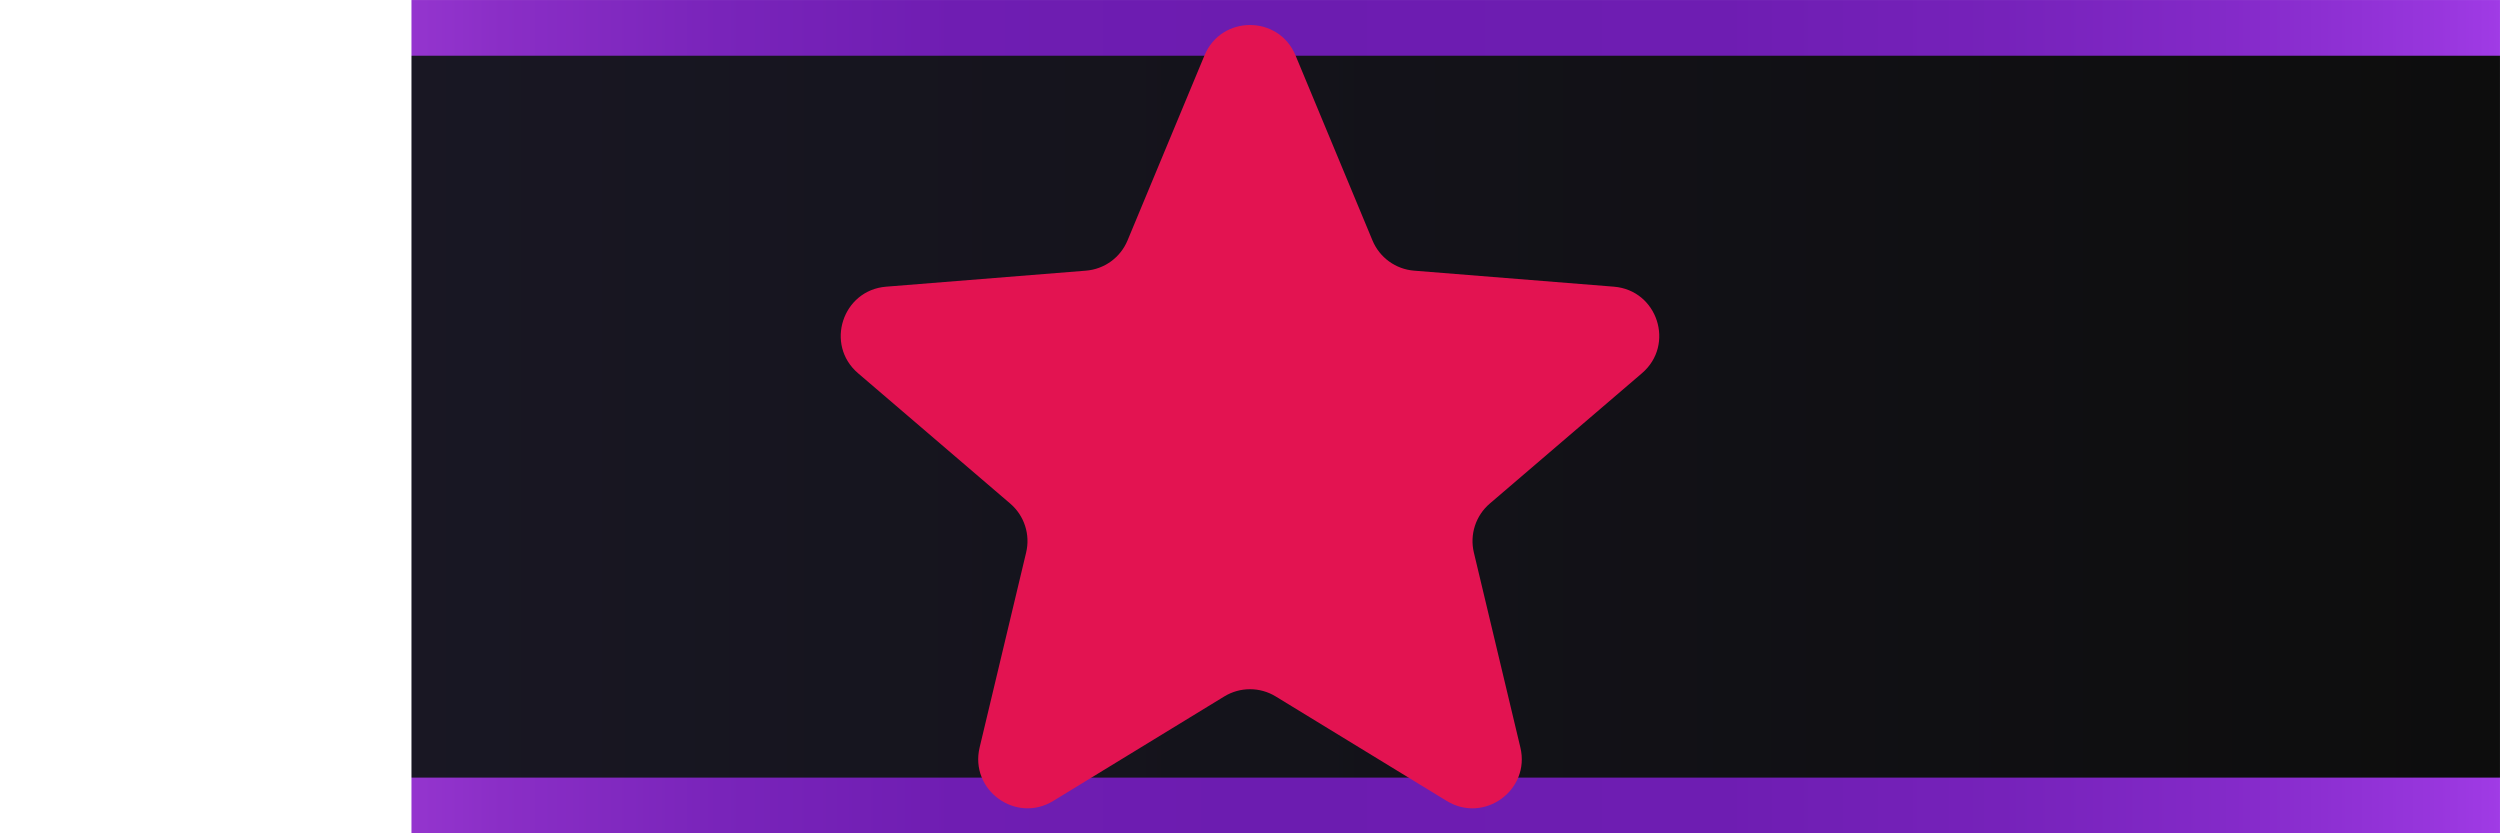 <svg id="evjf8hCQgU71" xmlns="http://www.w3.org/2000/svg" xmlns:xlink="http://www.w3.org/1999/xlink" viewBox="0 0 2400 800" shape-rendering="geometricPrecision" text-rendering="geometricPrecision" project-id="f56b7db48d704aa1890f9cf3cd645be6" export-id="26e5035029284cbc91fb7187ae743dbb" cached="false">
<style><![CDATA[
#evjf8hCQgU79_to {animation: evjf8hCQgU79_to__to 6000ms linear infinite normal forwards}@keyframes evjf8hCQgU79_to__to { 0% {transform: translate(-4397.308px,-628.077px);animation-timing-function: cubic-bezier(0.42,0,0.58,1)} 51.667% {transform: translate(-4397.308px,2187.308px)} 100% {transform: translate(-4397.308px,2187.308px)}} #evjf8hCQgU79_tr {animation: evjf8hCQgU79_tr__tr 6000ms linear infinite normal forwards}@keyframes evjf8hCQgU79_tr__tr { 0% {transform: rotate(0deg);animation-timing-function: cubic-bezier(0.42,0,0.58,1)} 51.667% {transform: rotate(-170deg)} 100% {transform: rotate(-170deg)}} #evjf8hCQgU718_to {animation: evjf8hCQgU718_to__to 6000ms linear infinite normal forwards}@keyframes evjf8hCQgU718_to__to { 0% {transform: translate(-4012.692px,-397.308px)} 41.667% {transform: translate(-4012.692px,-397.308px);animation-timing-function: cubic-bezier(0.42,0,0.58,1)} 91.667% {transform: translate(-4012.692px,2187.308px)} 100% {transform: translate(-4012.692px,2187.308px)}} #evjf8hCQgU718_tr {animation: evjf8hCQgU718_tr__tr 6000ms linear infinite normal forwards}@keyframes evjf8hCQgU718_tr__tr { 0% {transform: rotate(0deg)} 41.667% {transform: rotate(0deg);animation-timing-function: cubic-bezier(0.42,0,0.58,1)} 91.667% {transform: rotate(170deg)} 100% {transform: rotate(170deg)}} #evjf8hCQgU727_to {animation: evjf8hCQgU727_to__to 6000ms linear infinite normal forwards}@keyframes evjf8hCQgU727_to__to { 0% {transform: translate(-4705px,-551.154px)} 50% {transform: translate(-4705px,-551.154px);animation-timing-function: cubic-bezier(0.42,0,0.58,1)} 96.667% {transform: translate(-4705px,2187.308px)} 100% {transform: translate(-4705px,2187.308px)}} #evjf8hCQgU727_tr {animation: evjf8hCQgU727_tr__tr 6000ms linear infinite normal forwards}@keyframes evjf8hCQgU727_tr__tr { 0% {transform: rotate(0deg)} 50% {transform: rotate(0deg);animation-timing-function: cubic-bezier(0.42,0,0.58,1)} 96.667% {transform: rotate(-170deg)} 100% {transform: rotate(-170deg)}} #evjf8hCQgU737_to {animation: evjf8hCQgU737_to__to 6000ms linear infinite normal forwards}@keyframes evjf8hCQgU737_to__to { 0% {transform: translate(-3320.385px,-397.308px)} 53.333% {transform: translate(-3320.385px,-397.308px);animation-timing-function: cubic-bezier(0.42,0,0.58,1)} 95% {transform: translate(-3320.385px,2187.308px)} 100% {transform: translate(-3320.385px,2187.308px)}} #evjf8hCQgU737_tr {animation: evjf8hCQgU737_tr__tr 6000ms linear infinite normal forwards}@keyframes evjf8hCQgU737_tr__tr { 0% {transform: rotate(0deg)} 53.333% {transform: rotate(0deg);animation-timing-function: cubic-bezier(0.42,0,0.58,1)} 95% {transform: rotate(170deg)} 100% {transform: rotate(170deg)}} #evjf8hCQgU748_to {animation: evjf8hCQgU748_to__to 6000ms linear infinite normal forwards}@keyframes evjf8hCQgU748_to__to { 0% {transform: translate(-3935.769px,-397.308px)} 60% {transform: translate(-3935.769px,-397.308px);animation-timing-function: cubic-bezier(0.42,0,0.58,1)} 100% {transform: translate(-3935.769px,2187.308px)}} #evjf8hCQgU748_tr {animation: evjf8hCQgU748_tr__tr 6000ms linear infinite normal forwards}@keyframes evjf8hCQgU748_tr__tr { 0% {transform: rotate(0deg)} 60% {transform: rotate(0deg);animation-timing-function: cubic-bezier(0.42,0,0.58,1)} 100% {transform: rotate(-170deg)}} #evjf8hCQgU758_to {animation: evjf8hCQgU758_to__to 6000ms linear infinite normal forwards}@keyframes evjf8hCQgU758_to__to { 0% {transform: translate(-3128.077px,-628.077px)} 23.333% {transform: translate(-3128.077px,-628.077px);animation-timing-function: cubic-bezier(0.42,0,0.58,1)} 73.333% {transform: translate(-3128.077px,2187.308px)} 100% {transform: translate(-3128.077px,2187.308px)}} #evjf8hCQgU758_tr {animation: evjf8hCQgU758_tr__tr 6000ms linear infinite normal forwards}@keyframes evjf8hCQgU758_tr__tr { 0% {transform: rotate(0deg)} 23.333% {transform: rotate(0deg);animation-timing-function: cubic-bezier(0.42,0,0.58,1)} 73.333% {transform: rotate(170deg)} 100% {transform: rotate(170deg)}} #evjf8hCQgU767_to {animation: evjf8hCQgU767_to__to 6000ms linear infinite normal forwards}@keyframes evjf8hCQgU767_to__to { 0% {transform: translate(-3743.462px,-397.308px)} 25% {transform: translate(-3743.462px,-397.308px);animation-timing-function: cubic-bezier(0.42,0,0.58,1)} 81.667% {transform: translate(-3743.462px,2187.308px)} 100% {transform: translate(-3743.462px,2187.308px)}} #evjf8hCQgU767_tr {animation: evjf8hCQgU767_tr__tr 6000ms linear infinite normal forwards}@keyframes evjf8hCQgU767_tr__tr { 0% {transform: rotate(0deg)} 25% {transform: rotate(0deg);animation-timing-function: cubic-bezier(0.42,0,0.58,1)} 81.667% {transform: rotate(-170deg)} 100% {transform: rotate(-170deg)}} #evjf8hCQgU776_to {animation: evjf8hCQgU776_to__to 6000ms linear infinite normal forwards}@keyframes evjf8hCQgU776_to__to { 0% {transform: translate(-3589.615px,-397.308px)} 8.333% {transform: translate(-3589.615px,-397.308px);animation-timing-function: cubic-bezier(0.42,0,0.58,1)} 63.333% {transform: translate(-3589.615px,2187.308px)} 100% {transform: translate(-3589.615px,2187.308px)}} #evjf8hCQgU776_tr {animation: evjf8hCQgU776_tr__tr 6000ms linear infinite normal forwards}@keyframes evjf8hCQgU776_tr__tr { 0% {transform: rotate(0deg)} 8.333% {transform: rotate(0deg);animation-timing-function: cubic-bezier(0.42,0,0.58,1)} 63.333% {transform: rotate(-170deg)} 100% {transform: rotate(-170deg)}} #evjf8hCQgU786_to {animation: evjf8hCQgU786_to__to 6000ms linear infinite normal forwards}@keyframes evjf8hCQgU786_to__to { 0% {transform: translate(-3205px,-705px)} 66.667% {transform: translate(-3205px,-705px);animation-timing-function: cubic-bezier(0.42,0,0.58,1)} 100% {transform: translate(-3205px,2137.308px)}} #evjf8hCQgU786_tr {animation: evjf8hCQgU786_tr__tr 6000ms linear infinite normal forwards}@keyframes evjf8hCQgU786_tr__tr { 0% {transform: rotate(30deg)} 66.667% {transform: rotate(30deg);animation-timing-function: cubic-bezier(0.42,0,0.58,1)} 100% {transform: rotate(210deg)}} #evjf8hCQgU797_to {animation: evjf8hCQgU797_to__to 6000ms linear infinite normal forwards}@keyframes evjf8hCQgU797_to__to { 0% {transform: translate(-4298.59px,-397.308px)} 13.333% {transform: translate(-4298.59px,-397.308px);animation-timing-function: cubic-bezier(0.42,0,0.58,1)} 71.667% {transform: translate(-4298.59px,2137.308px)} 100% {transform: translate(-4298.59px,2137.308px)}} #evjf8hCQgU797_tr {animation: evjf8hCQgU797_tr__tr 6000ms linear infinite normal forwards}@keyframes evjf8hCQgU797_tr__tr { 0% {transform: rotate(0deg)} 13.333% {transform: rotate(0deg);animation-timing-function: cubic-bezier(0.42,0,0.58,1)} 71.667% {transform: rotate(170deg)} 100% {transform: rotate(170deg)}}
]]></style>
<defs><linearGradient id="evjf8hCQgU75-fill" x1="0" y1="17.5" x2="590" y2="17.5" spreadMethod="pad" gradientUnits="userSpaceOnUse" gradientTransform="translate(0 0)"><stop id="evjf8hCQgU75-fill-0" offset="0%" stop-color="#d45dff"/><stop id="evjf8hCQgU75-fill-1" offset="4.175%" stop-color="#c050f0"/><stop id="evjf8hCQgU75-fill-2" offset="11.939%" stop-color="#a13dd8"/><stop id="evjf8hCQgU75-fill-3" offset="20.11%" stop-color="#8a2ec6"/><stop id="evjf8hCQgU75-fill-4" offset="28.764%" stop-color="#7924ba"/><stop id="evjf8hCQgU75-fill-5" offset="38.223%" stop-color="#6f1db2"/><stop id="evjf8hCQgU75-fill-6" offset="50%" stop-color="#6c1cb0"/><stop id="evjf8hCQgU75-fill-7" offset="68.77%" stop-color="#6e1db2"/><stop id="evjf8hCQgU75-fill-8" offset="80.058%" stop-color="#7622ba"/><stop id="evjf8hCQgU75-fill-9" offset="89.363%" stop-color="#842ac9"/><stop id="evjf8hCQgU75-fill-10" offset="97.547%" stop-color="#9836dd"/><stop id="evjf8hCQgU75-fill-11" offset="100%" stop-color="#a03be5"/></linearGradient><linearGradient id="evjf8hCQgU76-fill" x1="0" y1="17.5" x2="590" y2="17.5" spreadMethod="pad" gradientUnits="userSpaceOnUse" gradientTransform="translate(0 0)"><stop id="evjf8hCQgU76-fill-0" offset="0%" stop-color="#1b1928"/><stop id="evjf8hCQgU76-fill-1" offset="100%" stop-color="#0d0d0d"/></linearGradient><linearGradient id="evjf8hCQgU711-fill" x1="179.876" y1="49.89" x2="179.876" y2="540.11" spreadMethod="pad" gradientUnits="userSpaceOnUse" gradientTransform="translate(0 0)"><stop id="evjf8hCQgU711-fill-0" offset="0%" stop-color="#ffedc2"/><stop id="evjf8hCQgU711-fill-1" offset="8.886%" stop-color="#fbedb6"/><stop id="evjf8hCQgU711-fill-2" offset="17.672%" stop-color="#f7efa6"/><stop id="evjf8hCQgU711-fill-3" offset="37.63%" stop-color="#f3d16e"/><stop id="evjf8hCQgU711-fill-4" offset="46.57%" stop-color="#eec65e"/><stop id="evjf8hCQgU711-fill-5" offset="55.738%" stop-color="#e4b650"/><stop id="evjf8hCQgU711-fill-6" offset="62.03%" stop-color="#af7121"/><stop id="evjf8hCQgU711-fill-7" offset="65.281%" stop-color="#af7121"/><stop id="evjf8hCQgU711-fill-8" offset="72.537%" stop-color="#f2d76c"/><stop id="evjf8hCQgU711-fill-9" offset="79.21%" stop-color="#f8e77d"/><stop id="evjf8hCQgU711-fill-10" offset="84.408%" stop-color="#f7f1a4"/><stop id="evjf8hCQgU711-fill-11" offset="89.189%" stop-color="#fff2c5"/><stop id="evjf8hCQgU711-fill-12" offset="93.423%" stop-color="#e6ad06"/><stop id="evjf8hCQgU711-fill-13" offset="95.293%" stop-color="#e6ad06"/><stop id="evjf8hCQgU711-fill-14" offset="100%" stop-color="#fbcb4a"/></linearGradient><linearGradient id="evjf8hCQgU712-fill" x1="-144.29" y1="144.29" x2="144.29" y2="-144.29" spreadMethod="pad" gradientUnits="userSpaceOnUse" gradientTransform="translate(0 0)"><stop id="evjf8hCQgU712-fill-0" offset="0%" stop-color="#f1d76f"/><stop id="evjf8hCQgU712-fill-1" offset="37.09%" stop-color="#f7eb90"/><stop id="evjf8hCQgU712-fill-2" offset="82.39%" stop-color="#fdf1c1"/><stop id="evjf8hCQgU712-fill-3" offset="100%" stop-color="#fdebb1"/></linearGradient><linearGradient id="evjf8hCQgU713-fill" x1="305.993" y1="80.037" x2="305.993" y2="509.963" spreadMethod="pad" gradientUnits="userSpaceOnUse" gradientTransform="translate(0 0)"><stop id="evjf8hCQgU713-fill-0" offset="0%" stop-color="#ba7322"/><stop id="evjf8hCQgU713-fill-1" offset="2.593%" stop-color="#a96017"/><stop id="evjf8hCQgU713-fill-2" offset="6.452%" stop-color="#8b3e04"/><stop id="evjf8hCQgU713-fill-3" offset="7.629%" stop-color="#a05a17"/><stop id="evjf8hCQgU713-fill-4" offset="10.633%" stop-color="#d3a045"/><stop id="evjf8hCQgU713-fill-5" offset="12.804%" stop-color="#f2cb61"/><stop id="evjf8hCQgU713-fill-6" offset="13.905%" stop-color="#ffdc6d"/><stop id="evjf8hCQgU713-fill-7" offset="20.868%" stop-color="#ffffb5"/><stop id="evjf8hCQgU713-fill-8" offset="31.797%" stop-color="#fcfdf6"/><stop id="evjf8hCQgU713-fill-9" offset="55.289%" stop-color="#ffff9c"/><stop id="evjf8hCQgU713-fill-10" offset="68.44%" stop-color="#fddf59"/><stop id="evjf8hCQgU713-fill-11" offset="77.576%" stop-color="#fddc53"/><stop id="evjf8hCQgU713-fill-12" offset="79.812%" stop-color="#f5cf49"/><stop id="evjf8hCQgU713-fill-13" offset="83.932%" stop-color="#e1ad31"/><stop id="evjf8hCQgU713-fill-14" offset="89.442%" stop-color="#c07709"/><stop id="evjf8hCQgU713-fill-15" offset="90.303%" stop-color="#bb6e03"/><stop id="evjf8hCQgU713-fill-16" offset="100%" stop-color="#5b1f03"/></linearGradient><linearGradient id="evjf8hCQgU714-fill" x1="305.993" y1="56.315" x2="305.993" y2="533.685" spreadMethod="pad" gradientUnits="userSpaceOnUse" gradientTransform="translate(0 0)"><stop id="evjf8hCQgU714-fill-0" offset="0%" stop-color="#f5e79b"/><stop id="evjf8hCQgU714-fill-1" offset="100%" stop-color="#efc966"/></linearGradient><linearGradient id="evjf8hCQgU715-fill" x1="303.79" y1="49.89" x2="303.79" y2="540.11" spreadMethod="pad" gradientUnits="userSpaceOnUse" gradientTransform="translate(0 0)"><stop id="evjf8hCQgU715-fill-0" offset="0%" stop-color="#dba42f"/><stop id="evjf8hCQgU715-fill-1" offset="13.475%" stop-color="#ffe964"/><stop id="evjf8hCQgU715-fill-2" offset="39.437%" stop-color="#ffdc6d"/><stop id="evjf8hCQgU715-fill-3" offset="62.003%" stop-color="#ffffb5"/><stop id="evjf8hCQgU715-fill-4" offset="75.379%" stop-color="#fcfdf6"/><stop id="evjf8hCQgU715-fill-5" offset="81.057%" stop-color="#ffff9c"/><stop id="evjf8hCQgU715-fill-6" offset="85.614%" stop-color="#fddc53"/><stop id="evjf8hCQgU715-fill-7" offset="87.144%" stop-color="#f5cf49"/><stop id="evjf8hCQgU715-fill-8" offset="89.963%" stop-color="#e1ad31"/><stop id="evjf8hCQgU715-fill-9" offset="93.732%" stop-color="#c07709"/><stop id="evjf8hCQgU715-fill-10" offset="94.322%" stop-color="#bb6e03"/><stop id="evjf8hCQgU715-fill-11" offset="100%" stop-color="#5b1f03"/></linearGradient><linearGradient id="evjf8hCQgU720-fill" x1="201.15" y1="49.89" x2="201.15" y2="540.11" spreadMethod="pad" gradientUnits="userSpaceOnUse" gradientTransform="translate(0 0)"><stop id="evjf8hCQgU720-fill-0" offset="0%" stop-color="#ffedc2"/><stop id="evjf8hCQgU720-fill-1" offset="8.886%" stop-color="#fbedb6"/><stop id="evjf8hCQgU720-fill-2" offset="17.672%" stop-color="#f7efa6"/><stop id="evjf8hCQgU720-fill-3" offset="37.63%" stop-color="#f3d16e"/><stop id="evjf8hCQgU720-fill-4" offset="46.57%" stop-color="#eec65e"/><stop id="evjf8hCQgU720-fill-5" offset="55.738%" stop-color="#e4b650"/><stop id="evjf8hCQgU720-fill-6" offset="62.03%" stop-color="#af7121"/><stop id="evjf8hCQgU720-fill-7" offset="65.281%" stop-color="#af7121"/><stop id="evjf8hCQgU720-fill-8" offset="72.537%" stop-color="#f2d76c"/><stop id="evjf8hCQgU720-fill-9" offset="79.21%" stop-color="#f8e77d"/><stop id="evjf8hCQgU720-fill-10" offset="84.408%" stop-color="#f7f1a4"/><stop id="evjf8hCQgU720-fill-11" offset="89.189%" stop-color="#fff2c5"/><stop id="evjf8hCQgU720-fill-12" offset="93.423%" stop-color="#e6ad06"/><stop id="evjf8hCQgU720-fill-13" offset="95.293%" stop-color="#e6ad06"/><stop id="evjf8hCQgU720-fill-14" offset="100%" stop-color="#fbcb4a"/></linearGradient><linearGradient id="evjf8hCQgU721-fill" x1="180.194" y1="427.235" x2="444.665" y2="162.765" spreadMethod="pad" gradientUnits="userSpaceOnUse" gradientTransform="translate(0 0)"><stop id="evjf8hCQgU721-fill-0" offset="0%" stop-color="#f1d76f"/><stop id="evjf8hCQgU721-fill-1" offset="37.09%" stop-color="#f7eb90"/><stop id="evjf8hCQgU721-fill-2" offset="82.39%" stop-color="#fdf1c1"/><stop id="evjf8hCQgU721-fill-3" offset="100%" stop-color="#fdebb1"/></linearGradient><linearGradient id="evjf8hCQgU722-fill" x1="315.661" y1="80.037" x2="315.661" y2="509.963" spreadMethod="pad" gradientUnits="userSpaceOnUse" gradientTransform="translate(0 0)"><stop id="evjf8hCQgU722-fill-0" offset="0%" stop-color="#ba7322"/><stop id="evjf8hCQgU722-fill-1" offset="2.593%" stop-color="#a96017"/><stop id="evjf8hCQgU722-fill-2" offset="6.452%" stop-color="#8b3e04"/><stop id="evjf8hCQgU722-fill-3" offset="7.629%" stop-color="#a05a17"/><stop id="evjf8hCQgU722-fill-4" offset="10.633%" stop-color="#d3a045"/><stop id="evjf8hCQgU722-fill-5" offset="12.804%" stop-color="#f2cb61"/><stop id="evjf8hCQgU722-fill-6" offset="13.905%" stop-color="#ffdc6d"/><stop id="evjf8hCQgU722-fill-7" offset="20.868%" stop-color="#ffffb5"/><stop id="evjf8hCQgU722-fill-8" offset="31.797%" stop-color="#fcfdf6"/><stop id="evjf8hCQgU722-fill-9" offset="55.289%" stop-color="#ffff9c"/><stop id="evjf8hCQgU722-fill-10" offset="68.44%" stop-color="#fddf59"/><stop id="evjf8hCQgU722-fill-11" offset="77.576%" stop-color="#fddc53"/><stop id="evjf8hCQgU722-fill-12" offset="79.812%" stop-color="#f5cf49"/><stop id="evjf8hCQgU722-fill-13" offset="83.932%" stop-color="#e1ad31"/><stop id="evjf8hCQgU722-fill-14" offset="89.442%" stop-color="#c07709"/><stop id="evjf8hCQgU722-fill-15" offset="90.303%" stop-color="#bb6e03"/><stop id="evjf8hCQgU722-fill-16" offset="100%" stop-color="#5b1f03"/></linearGradient><linearGradient id="evjf8hCQgU723-fill" x1="315.661" y1="56.315" x2="315.661" y2="533.685" spreadMethod="pad" gradientUnits="userSpaceOnUse" gradientTransform="translate(0 0)"><stop id="evjf8hCQgU723-fill-0" offset="0%" stop-color="#f5e79b"/><stop id="evjf8hCQgU723-fill-1" offset="100%" stop-color="#efc966"/></linearGradient><linearGradient id="evjf8hCQgU724-fill" x1="311.519" y1="49.89" x2="311.519" y2="540.11" spreadMethod="pad" gradientUnits="userSpaceOnUse" gradientTransform="translate(0 0)"><stop id="evjf8hCQgU724-fill-0" offset="0%" stop-color="#dba42f"/><stop id="evjf8hCQgU724-fill-1" offset="13.475%" stop-color="#ffe964"/><stop id="evjf8hCQgU724-fill-2" offset="39.437%" stop-color="#ffdc6d"/><stop id="evjf8hCQgU724-fill-3" offset="62.003%" stop-color="#ffffb5"/><stop id="evjf8hCQgU724-fill-4" offset="75.379%" stop-color="#fcfdf6"/><stop id="evjf8hCQgU724-fill-5" offset="81.057%" stop-color="#ffff9c"/><stop id="evjf8hCQgU724-fill-6" offset="85.614%" stop-color="#fddc53"/><stop id="evjf8hCQgU724-fill-7" offset="87.144%" stop-color="#f5cf49"/><stop id="evjf8hCQgU724-fill-8" offset="89.963%" stop-color="#e1ad31"/><stop id="evjf8hCQgU724-fill-9" offset="93.732%" stop-color="#c07709"/><stop id="evjf8hCQgU724-fill-10" offset="94.322%" stop-color="#bb6e03"/><stop id="evjf8hCQgU724-fill-11" offset="100%" stop-color="#5b1f03"/></linearGradient><linearGradient id="evjf8hCQgU729-fill" x1="201.082" y1="412.385" x2="435.851" y2="177.615" spreadMethod="pad" gradientUnits="userSpaceOnUse" gradientTransform="translate(0 0)"><stop id="evjf8hCQgU729-fill-0" offset="0%" stop-color="#f1d76f"/><stop id="evjf8hCQgU729-fill-1" offset="37.09%" stop-color="#f7eb90"/><stop id="evjf8hCQgU729-fill-2" offset="82.39%" stop-color="#fdf1c1"/><stop id="evjf8hCQgU729-fill-3" offset="100%" stop-color="#fdebb1"/></linearGradient><linearGradient id="evjf8hCQgU730-fill" x1="175.042" y1="94.467" x2="175.042" y2="495.549" spreadMethod="pad" gradientUnits="userSpaceOnUse" gradientTransform="translate(0 0)"><stop id="evjf8hCQgU730-fill-0" offset="0%" stop-color="#d6a346"/><stop id="evjf8hCQgU730-fill-1" offset="68.913%" stop-color="#f5d04e"/><stop id="evjf8hCQgU730-fill-2" offset="100%" stop-color="#e6ba56"/></linearGradient><linearGradient id="evjf8hCQgU731-fill" x1="233.744" y1="49.89" x2="233.744" y2="540.11" spreadMethod="pad" gradientUnits="userSpaceOnUse" gradientTransform="translate(0 0)"><stop id="evjf8hCQgU731-fill-0" offset="0%" stop-color="#ffedc2"/><stop id="evjf8hCQgU731-fill-1" offset="8.886%" stop-color="#fbedb6"/><stop id="evjf8hCQgU731-fill-2" offset="17.672%" stop-color="#f7efa6"/><stop id="evjf8hCQgU731-fill-3" offset="37.63%" stop-color="#f3d16e"/><stop id="evjf8hCQgU731-fill-4" offset="46.57%" stop-color="#eec65e"/><stop id="evjf8hCQgU731-fill-5" offset="55.738%" stop-color="#e4b650"/><stop id="evjf8hCQgU731-fill-6" offset="62.03%" stop-color="#af7121"/><stop id="evjf8hCQgU731-fill-7" offset="65.281%" stop-color="#af7121"/><stop id="evjf8hCQgU731-fill-8" offset="72.537%" stop-color="#f2d76c"/><stop id="evjf8hCQgU731-fill-9" offset="79.21%" stop-color="#f8e77d"/><stop id="evjf8hCQgU731-fill-10" offset="84.408%" stop-color="#f7f1a4"/><stop id="evjf8hCQgU731-fill-11" offset="89.189%" stop-color="#fff2c5"/><stop id="evjf8hCQgU731-fill-12" offset="93.423%" stop-color="#e6ad06"/><stop id="evjf8hCQgU731-fill-13" offset="95.293%" stop-color="#e6ad06"/><stop id="evjf8hCQgU731-fill-14" offset="100%" stop-color="#fbcb4a"/></linearGradient><linearGradient id="evjf8hCQgU732-fill" x1="344.23" y1="80.036" x2="344.23" y2="509.963" spreadMethod="pad" gradientUnits="userSpaceOnUse" gradientTransform="translate(0 0)"><stop id="evjf8hCQgU732-fill-0" offset="0%" stop-color="#ba7322"/><stop id="evjf8hCQgU732-fill-1" offset="2.593%" stop-color="#a96017"/><stop id="evjf8hCQgU732-fill-2" offset="6.452%" stop-color="#8b3e04"/><stop id="evjf8hCQgU732-fill-3" offset="7.629%" stop-color="#a05a17"/><stop id="evjf8hCQgU732-fill-4" offset="10.633%" stop-color="#d3a045"/><stop id="evjf8hCQgU732-fill-5" offset="12.804%" stop-color="#f2cb61"/><stop id="evjf8hCQgU732-fill-6" offset="13.905%" stop-color="#ffdc6d"/><stop id="evjf8hCQgU732-fill-7" offset="20.868%" stop-color="#ffffb5"/><stop id="evjf8hCQgU732-fill-8" offset="31.797%" stop-color="#fcfdf6"/><stop id="evjf8hCQgU732-fill-9" offset="55.289%" stop-color="#ffff9c"/><stop id="evjf8hCQgU732-fill-10" offset="68.44%" stop-color="#fddf59"/><stop id="evjf8hCQgU732-fill-11" offset="77.576%" stop-color="#fddc53"/><stop id="evjf8hCQgU732-fill-12" offset="79.812%" stop-color="#f5cf49"/><stop id="evjf8hCQgU732-fill-13" offset="83.932%" stop-color="#e1ad31"/><stop id="evjf8hCQgU732-fill-14" offset="89.442%" stop-color="#c07709"/><stop id="evjf8hCQgU732-fill-15" offset="90.303%" stop-color="#bb6e03"/><stop id="evjf8hCQgU732-fill-16" offset="100%" stop-color="#5b1f03"/></linearGradient><linearGradient id="evjf8hCQgU733-fill" x1="322.836" y1="56.315" x2="322.836" y2="533.685" spreadMethod="pad" gradientUnits="userSpaceOnUse" gradientTransform="translate(0 0)"><stop id="evjf8hCQgU733-fill-0" offset="0%" stop-color="#f5e79b"/><stop id="evjf8hCQgU733-fill-1" offset="100%" stop-color="#efc966"/></linearGradient><linearGradient id="evjf8hCQgU734-fill" x1="293.089" y1="49.89" x2="293.089" y2="540.11" spreadMethod="pad" gradientUnits="userSpaceOnUse" gradientTransform="translate(0 0)"><stop id="evjf8hCQgU734-fill-0" offset="0%" stop-color="#dba42f"/><stop id="evjf8hCQgU734-fill-1" offset="13.475%" stop-color="#ffe964"/><stop id="evjf8hCQgU734-fill-2" offset="39.437%" stop-color="#ffdc6d"/><stop id="evjf8hCQgU734-fill-3" offset="62.003%" stop-color="#ffffb5"/><stop id="evjf8hCQgU734-fill-4" offset="75.379%" stop-color="#fcfdf6"/><stop id="evjf8hCQgU734-fill-5" offset="81.057%" stop-color="#ffff9c"/><stop id="evjf8hCQgU734-fill-6" offset="85.614%" stop-color="#fddc53"/><stop id="evjf8hCQgU734-fill-7" offset="87.144%" stop-color="#f5cf49"/><stop id="evjf8hCQgU734-fill-8" offset="89.963%" stop-color="#e1ad31"/><stop id="evjf8hCQgU734-fill-9" offset="93.732%" stop-color="#c07709"/><stop id="evjf8hCQgU734-fill-10" offset="94.322%" stop-color="#bb6e03"/><stop id="evjf8hCQgU734-fill-11" offset="100%" stop-color="#5b1f03"/></linearGradient><linearGradient id="evjf8hCQgU739-fill" x1="346.571" y1="80.037" x2="346.571" y2="509.963" spreadMethod="pad" gradientUnits="userSpaceOnUse" gradientTransform="translate(0 0)"><stop id="evjf8hCQgU739-fill-0" offset="0%" stop-color="#ba7322"/><stop id="evjf8hCQgU739-fill-1" offset="2.593%" stop-color="#a96017"/><stop id="evjf8hCQgU739-fill-2" offset="6.452%" stop-color="#8b3e04"/><stop id="evjf8hCQgU739-fill-3" offset="7.629%" stop-color="#a05a17"/><stop id="evjf8hCQgU739-fill-4" offset="10.633%" stop-color="#d3a045"/><stop id="evjf8hCQgU739-fill-5" offset="12.804%" stop-color="#f2cb61"/><stop id="evjf8hCQgU739-fill-6" offset="13.905%" stop-color="#ffdc6d"/><stop id="evjf8hCQgU739-fill-7" offset="20.868%" stop-color="#ffffb5"/><stop id="evjf8hCQgU739-fill-8" offset="31.797%" stop-color="#fcfdf6"/><stop id="evjf8hCQgU739-fill-9" offset="55.289%" stop-color="#ffff9c"/><stop id="evjf8hCQgU739-fill-10" offset="68.44%" stop-color="#fddf59"/><stop id="evjf8hCQgU739-fill-11" offset="77.576%" stop-color="#fddc53"/><stop id="evjf8hCQgU739-fill-12" offset="79.812%" stop-color="#f5cf49"/><stop id="evjf8hCQgU739-fill-13" offset="83.932%" stop-color="#e1ad31"/><stop id="evjf8hCQgU739-fill-14" offset="89.442%" stop-color="#c07709"/><stop id="evjf8hCQgU739-fill-15" offset="90.303%" stop-color="#bb6e03"/><stop id="evjf8hCQgU739-fill-16" offset="100%" stop-color="#5b1f03"/></linearGradient><linearGradient id="evjf8hCQgU741-fill" x1="211.759" y1="66.619" x2="211.759" y2="523.36" spreadMethod="pad" gradientUnits="userSpaceOnUse" gradientTransform="translate(0 0)"><stop id="evjf8hCQgU741-fill-0" offset="0%" stop-color="#d6a346"/><stop id="evjf8hCQgU741-fill-1" offset="68.913%" stop-color="#f5d04e"/><stop id="evjf8hCQgU741-fill-2" offset="100%" stop-color="#e6ba56"/></linearGradient><linearGradient id="evjf8hCQgU742-fill" x1="295.12" y1="49.89" x2="295.12" y2="540.11" spreadMethod="pad" gradientUnits="userSpaceOnUse" gradientTransform="translate(0 0)"><stop id="evjf8hCQgU742-fill-0" offset="0%" stop-color="#dba42f"/><stop id="evjf8hCQgU742-fill-1" offset="13.475%" stop-color="#ffe964"/><stop id="evjf8hCQgU742-fill-2" offset="39.437%" stop-color="#ffdc6d"/><stop id="evjf8hCQgU742-fill-3" offset="62.003%" stop-color="#ffffb5"/><stop id="evjf8hCQgU742-fill-4" offset="75.379%" stop-color="#fcfdf6"/><stop id="evjf8hCQgU742-fill-5" offset="81.057%" stop-color="#ffff9c"/><stop id="evjf8hCQgU742-fill-6" offset="85.614%" stop-color="#fddc53"/><stop id="evjf8hCQgU742-fill-7" offset="87.144%" stop-color="#f5cf49"/><stop id="evjf8hCQgU742-fill-8" offset="89.963%" stop-color="#e1ad31"/><stop id="evjf8hCQgU742-fill-9" offset="93.732%" stop-color="#c07709"/><stop id="evjf8hCQgU742-fill-10" offset="94.322%" stop-color="#bb6e03"/><stop id="evjf8hCQgU742-fill-11" offset="100%" stop-color="#5b1f03"/></linearGradient><linearGradient id="evjf8hCQgU743-fill" x1="325.204" y1="56.333" x2="325.204" y2="533.666" spreadMethod="pad" gradientUnits="userSpaceOnUse" gradientTransform="translate(0 0)"><stop id="evjf8hCQgU743-fill-0" offset="0%" stop-color="#f5e79b"/><stop id="evjf8hCQgU743-fill-1" offset="100%" stop-color="#efc966"/></linearGradient><linearGradient id="evjf8hCQgU744-fill" x1="253.098" y1="49.89" x2="253.098" y2="540.11" spreadMethod="pad" gradientUnits="userSpaceOnUse" gradientTransform="translate(0 0)"><stop id="evjf8hCQgU744-fill-0" offset="0%" stop-color="#ffedc2"/><stop id="evjf8hCQgU744-fill-1" offset="8.886%" stop-color="#fbedb6"/><stop id="evjf8hCQgU744-fill-2" offset="17.672%" stop-color="#f7efa6"/><stop id="evjf8hCQgU744-fill-3" offset="37.63%" stop-color="#f3d16e"/><stop id="evjf8hCQgU744-fill-4" offset="46.57%" stop-color="#eec65e"/><stop id="evjf8hCQgU744-fill-5" offset="55.738%" stop-color="#e4b650"/><stop id="evjf8hCQgU744-fill-6" offset="62.03%" stop-color="#af7121"/><stop id="evjf8hCQgU744-fill-7" offset="65.281%" stop-color="#af7121"/><stop id="evjf8hCQgU744-fill-8" offset="72.537%" stop-color="#f2d76c"/><stop id="evjf8hCQgU744-fill-9" offset="79.21%" stop-color="#f8e77d"/><stop id="evjf8hCQgU744-fill-10" offset="84.408%" stop-color="#f7f1a4"/><stop id="evjf8hCQgU744-fill-11" offset="89.189%" stop-color="#fff2c5"/><stop id="evjf8hCQgU744-fill-12" offset="93.423%" stop-color="#e6ad06"/><stop id="evjf8hCQgU744-fill-13" offset="95.293%" stop-color="#e6ad06"/><stop id="evjf8hCQgU744-fill-14" offset="100%" stop-color="#fbcb4a"/></linearGradient><linearGradient id="evjf8hCQgU745-fill" x1="209.496" y1="405.967" x2="431.43" y2="184.033" spreadMethod="pad" gradientUnits="userSpaceOnUse" gradientTransform="translate(0 0)"><stop id="evjf8hCQgU745-fill-0" offset="0%" stop-color="#f1d76f"/><stop id="evjf8hCQgU745-fill-1" offset="37.09%" stop-color="#f7eb90"/><stop id="evjf8hCQgU745-fill-2" offset="82.39%" stop-color="#fdf1c1"/><stop id="evjf8hCQgU745-fill-3" offset="100%" stop-color="#fdebb1"/></linearGradient><linearGradient id="evjf8hCQgU750-fill" x1="212.723" y1="403.451" x2="429.625" y2="186.549" spreadMethod="pad" gradientUnits="userSpaceOnUse" gradientTransform="translate(0 0)"><stop id="evjf8hCQgU750-fill-0" offset="0%" stop-color="#f1d76f"/><stop id="evjf8hCQgU750-fill-1" offset="37.09%" stop-color="#f7eb90"/><stop id="evjf8hCQgU750-fill-2" offset="82.39%" stop-color="#fdf1c1"/><stop id="evjf8hCQgU750-fill-3" offset="100%" stop-color="#fdebb1"/></linearGradient><linearGradient id="evjf8hCQgU751-fill" x1="344.154" y1="80.037" x2="344.154" y2="509.963" spreadMethod="pad" gradientUnits="userSpaceOnUse" gradientTransform="translate(0 0)"><stop id="evjf8hCQgU751-fill-0" offset="0%" stop-color="#ba7322"/><stop id="evjf8hCQgU751-fill-1" offset="2.593%" stop-color="#a96017"/><stop id="evjf8hCQgU751-fill-2" offset="6.452%" stop-color="#8b3e04"/><stop id="evjf8hCQgU751-fill-3" offset="7.629%" stop-color="#a05a17"/><stop id="evjf8hCQgU751-fill-4" offset="10.633%" stop-color="#d3a045"/><stop id="evjf8hCQgU751-fill-5" offset="12.804%" stop-color="#f2cb61"/><stop id="evjf8hCQgU751-fill-6" offset="13.905%" stop-color="#ffdc6d"/><stop id="evjf8hCQgU751-fill-7" offset="20.868%" stop-color="#ffffb5"/><stop id="evjf8hCQgU751-fill-8" offset="31.797%" stop-color="#fcfdf6"/><stop id="evjf8hCQgU751-fill-9" offset="55.289%" stop-color="#ffff9c"/><stop id="evjf8hCQgU751-fill-10" offset="68.44%" stop-color="#fddf59"/><stop id="evjf8hCQgU751-fill-11" offset="77.576%" stop-color="#fddc53"/><stop id="evjf8hCQgU751-fill-12" offset="79.812%" stop-color="#f5cf49"/><stop id="evjf8hCQgU751-fill-13" offset="83.932%" stop-color="#e1ad31"/><stop id="evjf8hCQgU751-fill-14" offset="89.442%" stop-color="#c07709"/><stop id="evjf8hCQgU751-fill-15" offset="90.303%" stop-color="#bb6e03"/><stop id="evjf8hCQgU751-fill-16" offset="100%" stop-color="#5b1f03"/></linearGradient><linearGradient id="evjf8hCQgU752-fill" x1="227.662" y1="58.824" x2="227.662" y2="531.154" spreadMethod="pad" gradientUnits="userSpaceOnUse" gradientTransform="translate(0 0)"><stop id="evjf8hCQgU752-fill-0" offset="0%" stop-color="#d6a346"/><stop id="evjf8hCQgU752-fill-1" offset="68.913%" stop-color="#f5d04e"/><stop id="evjf8hCQgU752-fill-2" offset="100%" stop-color="#e6ba56"/></linearGradient><linearGradient id="evjf8hCQgU753-fill" x1="263.292" y1="49.89" x2="263.292" y2="540.11" spreadMethod="pad" gradientUnits="userSpaceOnUse" gradientTransform="translate(0 0)"><stop id="evjf8hCQgU753-fill-0" offset="0%" stop-color="#ffedc2"/><stop id="evjf8hCQgU753-fill-1" offset="8.886%" stop-color="#fbedb6"/><stop id="evjf8hCQgU753-fill-2" offset="17.672%" stop-color="#f7efa6"/><stop id="evjf8hCQgU753-fill-3" offset="37.63%" stop-color="#f3d16e"/><stop id="evjf8hCQgU753-fill-4" offset="46.57%" stop-color="#eec65e"/><stop id="evjf8hCQgU753-fill-5" offset="55.738%" stop-color="#e4b650"/><stop id="evjf8hCQgU753-fill-6" offset="62.03%" stop-color="#af7121"/><stop id="evjf8hCQgU753-fill-7" offset="65.281%" stop-color="#af7121"/><stop id="evjf8hCQgU753-fill-8" offset="72.537%" stop-color="#f2d76c"/><stop id="evjf8hCQgU753-fill-9" offset="79.21%" stop-color="#f8e77d"/><stop id="evjf8hCQgU753-fill-10" offset="84.408%" stop-color="#f7f1a4"/><stop id="evjf8hCQgU753-fill-11" offset="89.189%" stop-color="#fff2c5"/><stop id="evjf8hCQgU753-fill-12" offset="93.423%" stop-color="#e6ad06"/><stop id="evjf8hCQgU753-fill-13" offset="95.293%" stop-color="#e6ad06"/><stop id="evjf8hCQgU753-fill-14" offset="100%" stop-color="#fbcb4a"/></linearGradient><linearGradient id="evjf8hCQgU754-fill" x1="299.517" y1="58.833" x2="299.517" y2="549.053" spreadMethod="pad" gradientUnits="userSpaceOnUse" gradientTransform="translate(0 0)"><stop id="evjf8hCQgU754-fill-0" offset="0%" stop-color="#dba42f"/><stop id="evjf8hCQgU754-fill-1" offset="13.475%" stop-color="#ffe964"/><stop id="evjf8hCQgU754-fill-2" offset="39.437%" stop-color="#ffdc6d"/><stop id="evjf8hCQgU754-fill-3" offset="62.003%" stop-color="#ffffb5"/><stop id="evjf8hCQgU754-fill-4" offset="75.379%" stop-color="#fcfdf6"/><stop id="evjf8hCQgU754-fill-5" offset="81.057%" stop-color="#ffff9c"/><stop id="evjf8hCQgU754-fill-6" offset="85.614%" stop-color="#fddc53"/><stop id="evjf8hCQgU754-fill-7" offset="87.144%" stop-color="#f5cf49"/><stop id="evjf8hCQgU754-fill-8" offset="89.963%" stop-color="#e1ad31"/><stop id="evjf8hCQgU754-fill-9" offset="93.732%" stop-color="#c07709"/><stop id="evjf8hCQgU754-fill-10" offset="94.322%" stop-color="#bb6e03"/><stop id="evjf8hCQgU754-fill-11" offset="100%" stop-color="#5b1f03"/></linearGradient><linearGradient id="evjf8hCQgU755-fill" x1="326.048" y1="56.333" x2="326.048" y2="533.666" spreadMethod="pad" gradientUnits="userSpaceOnUse" gradientTransform="translate(0 0)"><stop id="evjf8hCQgU755-fill-0" offset="0%" stop-color="#f5e79b"/><stop id="evjf8hCQgU755-fill-1" offset="100%" stop-color="#efc966"/></linearGradient><linearGradient id="evjf8hCQgU760-fill" x1="410.127" y1="49.889" x2="410.127" y2="540.109" spreadMethod="pad" gradientUnits="userSpaceOnUse" gradientTransform="translate(0 0)"><stop id="evjf8hCQgU760-fill-0" offset="0%" stop-color="#ffedc2"/><stop id="evjf8hCQgU760-fill-1" offset="8.886%" stop-color="#fbedb6"/><stop id="evjf8hCQgU760-fill-2" offset="17.672%" stop-color="#f7efa6"/><stop id="evjf8hCQgU760-fill-3" offset="37.63%" stop-color="#f3d16e"/><stop id="evjf8hCQgU760-fill-4" offset="46.57%" stop-color="#eec65e"/><stop id="evjf8hCQgU760-fill-5" offset="55.738%" stop-color="#e4b650"/><stop id="evjf8hCQgU760-fill-6" offset="62.03%" stop-color="#af7121"/><stop id="evjf8hCQgU760-fill-7" offset="65.281%" stop-color="#af7121"/><stop id="evjf8hCQgU760-fill-8" offset="72.537%" stop-color="#f2d76c"/><stop id="evjf8hCQgU760-fill-9" offset="79.21%" stop-color="#f8e77d"/><stop id="evjf8hCQgU760-fill-10" offset="84.408%" stop-color="#f7f1a4"/><stop id="evjf8hCQgU760-fill-11" offset="89.189%" stop-color="#fff2c5"/><stop id="evjf8hCQgU760-fill-12" offset="93.423%" stop-color="#e6ad06"/><stop id="evjf8hCQgU760-fill-13" offset="95.293%" stop-color="#e6ad06"/><stop id="evjf8hCQgU760-fill-14" offset="100%" stop-color="#fbcb4a"/></linearGradient><linearGradient id="evjf8hCQgU761-fill" x1="144.293" y1="144.289" x2="-144.287" y2="-144.291" spreadMethod="pad" gradientUnits="userSpaceOnUse" gradientTransform="translate(0 0)"><stop id="evjf8hCQgU761-fill-0" offset="0%" stop-color="#e2aa21"/><stop id="evjf8hCQgU761-fill-1" offset="37.09%" stop-color="#e8c53e"/><stop id="evjf8hCQgU761-fill-2" offset="82.39%" stop-color="#eec86a"/><stop id="evjf8hCQgU761-fill-3" offset="100%" stop-color="#eebe5b"/></linearGradient><linearGradient id="evjf8hCQgU762-fill" x1="284.01" y1="80.035" x2="284.01" y2="509.962" spreadMethod="pad" gradientUnits="userSpaceOnUse" gradientTransform="translate(0 0)"><stop id="evjf8hCQgU762-fill-0" offset="0%" stop-color="#ba7322"/><stop id="evjf8hCQgU762-fill-1" offset="2.593%" stop-color="#a96017"/><stop id="evjf8hCQgU762-fill-2" offset="6.452%" stop-color="#8b3e04"/><stop id="evjf8hCQgU762-fill-3" offset="7.629%" stop-color="#a05a17"/><stop id="evjf8hCQgU762-fill-4" offset="10.633%" stop-color="#d3a045"/><stop id="evjf8hCQgU762-fill-5" offset="12.804%" stop-color="#f2cb61"/><stop id="evjf8hCQgU762-fill-6" offset="13.905%" stop-color="#ffdc6d"/><stop id="evjf8hCQgU762-fill-7" offset="20.868%" stop-color="#ffffb5"/><stop id="evjf8hCQgU762-fill-8" offset="31.797%" stop-color="#fcfdf6"/><stop id="evjf8hCQgU762-fill-9" offset="55.289%" stop-color="#ffff9c"/><stop id="evjf8hCQgU762-fill-10" offset="68.44%" stop-color="#fddf59"/><stop id="evjf8hCQgU762-fill-11" offset="77.576%" stop-color="#fddc53"/><stop id="evjf8hCQgU762-fill-12" offset="79.812%" stop-color="#f5cf49"/><stop id="evjf8hCQgU762-fill-13" offset="83.932%" stop-color="#e1ad31"/><stop id="evjf8hCQgU762-fill-14" offset="89.442%" stop-color="#c07709"/><stop id="evjf8hCQgU762-fill-15" offset="90.303%" stop-color="#bb6e03"/><stop id="evjf8hCQgU762-fill-16" offset="100%" stop-color="#5b1f03"/></linearGradient><linearGradient id="evjf8hCQgU763-fill" x1="59.719" y1="294.998" x2="508.299" y2="294.998" spreadMethod="pad" gradientUnits="userSpaceOnUse" gradientTransform="translate(0 0)"><stop id="evjf8hCQgU763-fill-0" offset="0%" stop-color="#e6c049"/><stop id="evjf8hCQgU763-fill-1" offset="100%" stop-color="#e09719"/></linearGradient><linearGradient id="evjf8hCQgU764-fill" x1="286.213" y1="49.889" x2="286.213" y2="540.109" spreadMethod="pad" gradientUnits="userSpaceOnUse" gradientTransform="translate(0 0)"><stop id="evjf8hCQgU764-fill-0" offset="0%" stop-color="#dba42f"/><stop id="evjf8hCQgU764-fill-1" offset="13.475%" stop-color="#ffe964"/><stop id="evjf8hCQgU764-fill-2" offset="39.437%" stop-color="#ffdc6d"/><stop id="evjf8hCQgU764-fill-3" offset="62.003%" stop-color="#ffffb5"/><stop id="evjf8hCQgU764-fill-4" offset="75.379%" stop-color="#fcfdf6"/><stop id="evjf8hCQgU764-fill-5" offset="81.057%" stop-color="#ffff9c"/><stop id="evjf8hCQgU764-fill-6" offset="85.614%" stop-color="#fddc53"/><stop id="evjf8hCQgU764-fill-7" offset="87.144%" stop-color="#f5cf49"/><stop id="evjf8hCQgU764-fill-8" offset="89.963%" stop-color="#e1ad31"/><stop id="evjf8hCQgU764-fill-9" offset="93.732%" stop-color="#c07709"/><stop id="evjf8hCQgU764-fill-10" offset="94.322%" stop-color="#bb6e03"/><stop id="evjf8hCQgU764-fill-11" offset="100%" stop-color="#5b1f03"/></linearGradient><linearGradient id="evjf8hCQgU769-fill" x1="388.846" y1="49.889" x2="388.846" y2="540.109" spreadMethod="pad" gradientUnits="userSpaceOnUse" gradientTransform="translate(0 0)"><stop id="evjf8hCQgU769-fill-0" offset="0%" stop-color="#ffedc2"/><stop id="evjf8hCQgU769-fill-1" offset="8.886%" stop-color="#fbedb6"/><stop id="evjf8hCQgU769-fill-2" offset="17.672%" stop-color="#f7efa6"/><stop id="evjf8hCQgU769-fill-3" offset="37.63%" stop-color="#f3d16e"/><stop id="evjf8hCQgU769-fill-4" offset="46.57%" stop-color="#eec65e"/><stop id="evjf8hCQgU769-fill-5" offset="55.738%" stop-color="#e4b650"/><stop id="evjf8hCQgU769-fill-6" offset="62.03%" stop-color="#af7121"/><stop id="evjf8hCQgU769-fill-7" offset="65.281%" stop-color="#af7121"/><stop id="evjf8hCQgU769-fill-8" offset="72.537%" stop-color="#f2d76c"/><stop id="evjf8hCQgU769-fill-9" offset="79.21%" stop-color="#f8e77d"/><stop id="evjf8hCQgU769-fill-10" offset="84.408%" stop-color="#f7f1a4"/><stop id="evjf8hCQgU769-fill-11" offset="89.189%" stop-color="#fff2c5"/><stop id="evjf8hCQgU769-fill-12" offset="93.423%" stop-color="#e6ad06"/><stop id="evjf8hCQgU769-fill-13" offset="95.293%" stop-color="#e6ad06"/><stop id="evjf8hCQgU769-fill-14" offset="100%" stop-color="#fbcb4a"/></linearGradient><linearGradient id="evjf8hCQgU770-fill" x1="409.802" y1="427.234" x2="145.331" y2="162.763" spreadMethod="pad" gradientUnits="userSpaceOnUse" gradientTransform="translate(0 0)"><stop id="evjf8hCQgU770-fill-0" offset="0%" stop-color="#e2aa21"/><stop id="evjf8hCQgU770-fill-1" offset="37.09%" stop-color="#e8c53e"/><stop id="evjf8hCQgU770-fill-2" offset="82.39%" stop-color="#eec86a"/><stop id="evjf8hCQgU770-fill-3" offset="100%" stop-color="#eebe5b"/></linearGradient><linearGradient id="evjf8hCQgU771-fill" x1="274.335" y1="80.035" x2="274.335" y2="509.962" spreadMethod="pad" gradientUnits="userSpaceOnUse" gradientTransform="translate(0 0)"><stop id="evjf8hCQgU771-fill-0" offset="0%" stop-color="#ba7322"/><stop id="evjf8hCQgU771-fill-1" offset="2.593%" stop-color="#a96017"/><stop id="evjf8hCQgU771-fill-2" offset="6.452%" stop-color="#8b3e04"/><stop id="evjf8hCQgU771-fill-3" offset="7.629%" stop-color="#a05a17"/><stop id="evjf8hCQgU771-fill-4" offset="10.633%" stop-color="#d3a045"/><stop id="evjf8hCQgU771-fill-5" offset="12.804%" stop-color="#f2cb61"/><stop id="evjf8hCQgU771-fill-6" offset="13.905%" stop-color="#ffdc6d"/><stop id="evjf8hCQgU771-fill-7" offset="20.868%" stop-color="#ffffb5"/><stop id="evjf8hCQgU771-fill-8" offset="31.797%" stop-color="#fcfdf6"/><stop id="evjf8hCQgU771-fill-9" offset="55.289%" stop-color="#ffff9c"/><stop id="evjf8hCQgU771-fill-10" offset="68.44%" stop-color="#fddf59"/><stop id="evjf8hCQgU771-fill-11" offset="77.576%" stop-color="#fddc53"/><stop id="evjf8hCQgU771-fill-12" offset="79.812%" stop-color="#f5cf49"/><stop id="evjf8hCQgU771-fill-13" offset="83.932%" stop-color="#e1ad31"/><stop id="evjf8hCQgU771-fill-14" offset="89.442%" stop-color="#c07709"/><stop id="evjf8hCQgU771-fill-15" offset="90.303%" stop-color="#bb6e03"/><stop id="evjf8hCQgU771-fill-16" offset="100%" stop-color="#5b1f03"/></linearGradient><linearGradient id="evjf8hCQgU772-fill" x1="91.491" y1="294.998" x2="457.178" y2="294.998" spreadMethod="pad" gradientUnits="userSpaceOnUse" gradientTransform="translate(0 0)"><stop id="evjf8hCQgU772-fill-0" offset="0%" stop-color="#e6c049"/><stop id="evjf8hCQgU772-fill-1" offset="100%" stop-color="#e09719"/></linearGradient><linearGradient id="evjf8hCQgU773-fill" x1="278.477" y1="49.889" x2="278.477" y2="540.109" spreadMethod="pad" gradientUnits="userSpaceOnUse" gradientTransform="translate(0 0)"><stop id="evjf8hCQgU773-fill-0" offset="0%" stop-color="#dba42f"/><stop id="evjf8hCQgU773-fill-1" offset="13.475%" stop-color="#ffe964"/><stop id="evjf8hCQgU773-fill-2" offset="39.437%" stop-color="#ffdc6d"/><stop id="evjf8hCQgU773-fill-3" offset="62.003%" stop-color="#ffffb5"/><stop id="evjf8hCQgU773-fill-4" offset="75.379%" stop-color="#fcfdf6"/><stop id="evjf8hCQgU773-fill-5" offset="81.057%" stop-color="#ffff9c"/><stop id="evjf8hCQgU773-fill-6" offset="85.614%" stop-color="#fddc53"/><stop id="evjf8hCQgU773-fill-7" offset="87.144%" stop-color="#f5cf49"/><stop id="evjf8hCQgU773-fill-8" offset="89.963%" stop-color="#e1ad31"/><stop id="evjf8hCQgU773-fill-9" offset="93.732%" stop-color="#c07709"/><stop id="evjf8hCQgU773-fill-10" offset="94.322%" stop-color="#bb6e03"/><stop id="evjf8hCQgU773-fill-11" offset="100%" stop-color="#5b1f03"/></linearGradient><linearGradient id="evjf8hCQgU778-fill" x1="388.918" y1="412.383" x2="154.149" y2="177.614" spreadMethod="pad" gradientUnits="userSpaceOnUse" gradientTransform="translate(0 0)"><stop id="evjf8hCQgU778-fill-0" offset="0%" stop-color="#e2aa21"/><stop id="evjf8hCQgU778-fill-1" offset="37.09%" stop-color="#e8c53e"/><stop id="evjf8hCQgU778-fill-2" offset="82.39%" stop-color="#eec86a"/><stop id="evjf8hCQgU778-fill-3" offset="100%" stop-color="#eebe5b"/></linearGradient><linearGradient id="evjf8hCQgU779-fill" x1="414.959" y1="94.466" x2="414.959" y2="495.548" spreadMethod="pad" gradientUnits="userSpaceOnUse" gradientTransform="translate(0 0)"><stop id="evjf8hCQgU779-fill-0" offset="0%" stop-color="#d6a346"/><stop id="evjf8hCQgU779-fill-1" offset="68.913%" stop-color="#f5d04e"/><stop id="evjf8hCQgU779-fill-2" offset="100%" stop-color="#e6ba56"/></linearGradient><linearGradient id="evjf8hCQgU780-fill" x1="356.256" y1="49.889" x2="356.256" y2="540.109" spreadMethod="pad" gradientUnits="userSpaceOnUse" gradientTransform="translate(0 0)"><stop id="evjf8hCQgU780-fill-0" offset="0%" stop-color="#ffedc2"/><stop id="evjf8hCQgU780-fill-1" offset="8.886%" stop-color="#fbedb6"/><stop id="evjf8hCQgU780-fill-2" offset="17.672%" stop-color="#f7efa6"/><stop id="evjf8hCQgU780-fill-3" offset="37.63%" stop-color="#f3d16e"/><stop id="evjf8hCQgU780-fill-4" offset="46.57%" stop-color="#eec65e"/><stop id="evjf8hCQgU780-fill-5" offset="55.738%" stop-color="#e4b650"/><stop id="evjf8hCQgU780-fill-6" offset="62.03%" stop-color="#af7121"/><stop id="evjf8hCQgU780-fill-7" offset="65.281%" stop-color="#af7121"/><stop id="evjf8hCQgU780-fill-8" offset="72.537%" stop-color="#f2d76c"/><stop id="evjf8hCQgU780-fill-9" offset="79.21%" stop-color="#f8e77d"/><stop id="evjf8hCQgU780-fill-10" offset="84.408%" stop-color="#f7f1a4"/><stop id="evjf8hCQgU780-fill-11" offset="89.189%" stop-color="#fff2c5"/><stop id="evjf8hCQgU780-fill-12" offset="93.423%" stop-color="#e6ad06"/><stop id="evjf8hCQgU780-fill-13" offset="95.293%" stop-color="#e6ad06"/><stop id="evjf8hCQgU780-fill-14" offset="100%" stop-color="#fbcb4a"/></linearGradient><linearGradient id="evjf8hCQgU781-fill" x1="245.77" y1="80.035" x2="245.77" y2="509.962" spreadMethod="pad" gradientUnits="userSpaceOnUse" gradientTransform="translate(0 0)"><stop id="evjf8hCQgU781-fill-0" offset="0%" stop-color="#ba7322"/><stop id="evjf8hCQgU781-fill-1" offset="2.593%" stop-color="#a96017"/><stop id="evjf8hCQgU781-fill-2" offset="6.452%" stop-color="#8b3e04"/><stop id="evjf8hCQgU781-fill-3" offset="7.629%" stop-color="#a05a17"/><stop id="evjf8hCQgU781-fill-4" offset="10.633%" stop-color="#d3a045"/><stop id="evjf8hCQgU781-fill-5" offset="12.804%" stop-color="#f2cb61"/><stop id="evjf8hCQgU781-fill-6" offset="13.905%" stop-color="#ffdc6d"/><stop id="evjf8hCQgU781-fill-7" offset="20.868%" stop-color="#ffffb5"/><stop id="evjf8hCQgU781-fill-8" offset="31.797%" stop-color="#fcfdf6"/><stop id="evjf8hCQgU781-fill-9" offset="55.289%" stop-color="#ffff9c"/><stop id="evjf8hCQgU781-fill-10" offset="68.44%" stop-color="#fddf59"/><stop id="evjf8hCQgU781-fill-11" offset="77.576%" stop-color="#fddc53"/><stop id="evjf8hCQgU781-fill-12" offset="79.812%" stop-color="#f5cf49"/><stop id="evjf8hCQgU781-fill-13" offset="83.932%" stop-color="#e1ad31"/><stop id="evjf8hCQgU781-fill-14" offset="89.442%" stop-color="#c07709"/><stop id="evjf8hCQgU781-fill-15" offset="90.303%" stop-color="#bb6e03"/><stop id="evjf8hCQgU781-fill-16" offset="100%" stop-color="#5b1f03"/></linearGradient><linearGradient id="evjf8hCQgU782-fill" x1="147.821" y1="294.998" x2="386.505" y2="294.998" spreadMethod="pad" gradientUnits="userSpaceOnUse" gradientTransform="translate(0 0)"><stop id="evjf8hCQgU782-fill-0" offset="0%" stop-color="#e6c049"/><stop id="evjf8hCQgU782-fill-1" offset="100%" stop-color="#e09719"/></linearGradient><linearGradient id="evjf8hCQgU783-fill" x1="296.911" y1="49.889" x2="296.911" y2="540.109" spreadMethod="pad" gradientUnits="userSpaceOnUse" gradientTransform="translate(0 0)"><stop id="evjf8hCQgU783-fill-0" offset="0%" stop-color="#dba42f"/><stop id="evjf8hCQgU783-fill-1" offset="13.475%" stop-color="#ffe964"/><stop id="evjf8hCQgU783-fill-2" offset="39.437%" stop-color="#ffdc6d"/><stop id="evjf8hCQgU783-fill-3" offset="62.003%" stop-color="#ffffb5"/><stop id="evjf8hCQgU783-fill-4" offset="75.379%" stop-color="#fcfdf6"/><stop id="evjf8hCQgU783-fill-5" offset="81.057%" stop-color="#ffff9c"/><stop id="evjf8hCQgU783-fill-6" offset="85.614%" stop-color="#fddc53"/><stop id="evjf8hCQgU783-fill-7" offset="87.144%" stop-color="#f5cf49"/><stop id="evjf8hCQgU783-fill-8" offset="89.963%" stop-color="#e1ad31"/><stop id="evjf8hCQgU783-fill-9" offset="93.732%" stop-color="#c07709"/><stop id="evjf8hCQgU783-fill-10" offset="94.322%" stop-color="#bb6e03"/><stop id="evjf8hCQgU783-fill-11" offset="100%" stop-color="#5b1f03"/></linearGradient><linearGradient id="evjf8hCQgU788-fill" x1="243.429" y1="80.036" x2="243.429" y2="509.962" spreadMethod="pad" gradientUnits="userSpaceOnUse" gradientTransform="translate(0 0)"><stop id="evjf8hCQgU788-fill-0" offset="0%" stop-color="#ba7322"/><stop id="evjf8hCQgU788-fill-1" offset="2.593%" stop-color="#a96017"/><stop id="evjf8hCQgU788-fill-2" offset="6.452%" stop-color="#8b3e04"/><stop id="evjf8hCQgU788-fill-3" offset="7.629%" stop-color="#a05a17"/><stop id="evjf8hCQgU788-fill-4" offset="10.633%" stop-color="#d3a045"/><stop id="evjf8hCQgU788-fill-5" offset="12.804%" stop-color="#f2cb61"/><stop id="evjf8hCQgU788-fill-6" offset="13.905%" stop-color="#ffdc6d"/><stop id="evjf8hCQgU788-fill-7" offset="20.868%" stop-color="#ffffb5"/><stop id="evjf8hCQgU788-fill-8" offset="31.797%" stop-color="#fcfdf6"/><stop id="evjf8hCQgU788-fill-9" offset="55.289%" stop-color="#ffff9c"/><stop id="evjf8hCQgU788-fill-10" offset="68.44%" stop-color="#fddf59"/><stop id="evjf8hCQgU788-fill-11" offset="77.576%" stop-color="#fddc53"/><stop id="evjf8hCQgU788-fill-12" offset="79.812%" stop-color="#f5cf49"/><stop id="evjf8hCQgU788-fill-13" offset="83.932%" stop-color="#e1ad31"/><stop id="evjf8hCQgU788-fill-14" offset="89.442%" stop-color="#c07709"/><stop id="evjf8hCQgU788-fill-15" offset="90.303%" stop-color="#bb6e03"/><stop id="evjf8hCQgU788-fill-16" offset="100%" stop-color="#5b1f03"/></linearGradient><linearGradient id="evjf8hCQgU790-fill" x1="378.241" y1="66.617" x2="378.241" y2="523.359" spreadMethod="pad" gradientUnits="userSpaceOnUse" gradientTransform="translate(0 0)"><stop id="evjf8hCQgU790-fill-0" offset="0%" stop-color="#d6a346"/><stop id="evjf8hCQgU790-fill-1" offset="68.913%" stop-color="#f5d04e"/><stop id="evjf8hCQgU790-fill-2" offset="100%" stop-color="#e6ba56"/></linearGradient><linearGradient id="evjf8hCQgU791-fill" x1="294.881" y1="49.889" x2="294.881" y2="540.108" spreadMethod="pad" gradientUnits="userSpaceOnUse" gradientTransform="translate(0 0)"><stop id="evjf8hCQgU791-fill-0" offset="0%" stop-color="#dba42f"/><stop id="evjf8hCQgU791-fill-1" offset="13.475%" stop-color="#ffe964"/><stop id="evjf8hCQgU791-fill-2" offset="39.437%" stop-color="#ffdc6d"/><stop id="evjf8hCQgU791-fill-3" offset="62.003%" stop-color="#ffffb5"/><stop id="evjf8hCQgU791-fill-4" offset="75.379%" stop-color="#fcfdf6"/><stop id="evjf8hCQgU791-fill-5" offset="81.057%" stop-color="#ffff9c"/><stop id="evjf8hCQgU791-fill-6" offset="85.614%" stop-color="#fddc53"/><stop id="evjf8hCQgU791-fill-7" offset="87.144%" stop-color="#f5cf49"/><stop id="evjf8hCQgU791-fill-8" offset="89.963%" stop-color="#e1ad31"/><stop id="evjf8hCQgU791-fill-9" offset="93.732%" stop-color="#c07709"/><stop id="evjf8hCQgU791-fill-10" offset="94.322%" stop-color="#bb6e03"/><stop id="evjf8hCQgU791-fill-11" offset="100%" stop-color="#5b1f03"/></linearGradient><linearGradient id="evjf8hCQgU792-fill" x1="183.168" y1="294.998" x2="346.426" y2="294.998" spreadMethod="pad" gradientUnits="userSpaceOnUse" gradientTransform="translate(0 0)"><stop id="evjf8hCQgU792-fill-0" offset="0%" stop-color="#e6c049"/><stop id="evjf8hCQgU792-fill-1" offset="100%" stop-color="#e09719"/></linearGradient><linearGradient id="evjf8hCQgU793-fill" x1="336.902" y1="49.889" x2="336.902" y2="540.108" spreadMethod="pad" gradientUnits="userSpaceOnUse" gradientTransform="translate(0 0)"><stop id="evjf8hCQgU793-fill-0" offset="0%" stop-color="#ffedc2"/><stop id="evjf8hCQgU793-fill-1" offset="8.886%" stop-color="#fbedb6"/><stop id="evjf8hCQgU793-fill-2" offset="17.672%" stop-color="#f7efa6"/><stop id="evjf8hCQgU793-fill-3" offset="37.63%" stop-color="#f3d16e"/><stop id="evjf8hCQgU793-fill-4" offset="46.57%" stop-color="#eec65e"/><stop id="evjf8hCQgU793-fill-5" offset="55.738%" stop-color="#e4b650"/><stop id="evjf8hCQgU793-fill-6" offset="62.03%" stop-color="#af7121"/><stop id="evjf8hCQgU793-fill-7" offset="65.281%" stop-color="#af7121"/><stop id="evjf8hCQgU793-fill-8" offset="72.537%" stop-color="#f2d76c"/><stop id="evjf8hCQgU793-fill-9" offset="79.21%" stop-color="#f8e77d"/><stop id="evjf8hCQgU793-fill-10" offset="84.408%" stop-color="#f7f1a4"/><stop id="evjf8hCQgU793-fill-11" offset="89.189%" stop-color="#fff2c5"/><stop id="evjf8hCQgU793-fill-12" offset="93.423%" stop-color="#e6ad06"/><stop id="evjf8hCQgU793-fill-13" offset="95.293%" stop-color="#e6ad06"/><stop id="evjf8hCQgU793-fill-14" offset="100%" stop-color="#fbcb4a"/></linearGradient><linearGradient id="evjf8hCQgU794-fill" x1="380.504" y1="405.966" x2="158.57" y2="184.032" spreadMethod="pad" gradientUnits="userSpaceOnUse" gradientTransform="translate(0 0)"><stop id="evjf8hCQgU794-fill-0" offset="0%" stop-color="#e2aa21"/><stop id="evjf8hCQgU794-fill-1" offset="37.09%" stop-color="#e8c53e"/><stop id="evjf8hCQgU794-fill-2" offset="82.39%" stop-color="#eec86a"/><stop id="evjf8hCQgU794-fill-3" offset="100%" stop-color="#eebe5b"/></linearGradient><linearGradient id="evjf8hCQgU799-fill" x1="377.282" y1="403.45" x2="160.38" y2="186.548" spreadMethod="pad" gradientUnits="userSpaceOnUse" gradientTransform="translate(0 0)"><stop id="evjf8hCQgU799-fill-0" offset="0%" stop-color="#e2aa21"/><stop id="evjf8hCQgU799-fill-1" offset="37.09%" stop-color="#e8c53e"/><stop id="evjf8hCQgU799-fill-2" offset="82.39%" stop-color="#eec86a"/><stop id="evjf8hCQgU799-fill-3" offset="100%" stop-color="#eebe5b"/></linearGradient><linearGradient id="evjf8hCQgU7100-fill" x1="245.851" y1="80.036" x2="245.851" y2="509.962" spreadMethod="pad" gradientUnits="userSpaceOnUse" gradientTransform="translate(0 0)"><stop id="evjf8hCQgU7100-fill-0" offset="0%" stop-color="#ba7322"/><stop id="evjf8hCQgU7100-fill-1" offset="2.593%" stop-color="#a96017"/><stop id="evjf8hCQgU7100-fill-2" offset="6.452%" stop-color="#8b3e04"/><stop id="evjf8hCQgU7100-fill-3" offset="7.629%" stop-color="#a05a17"/><stop id="evjf8hCQgU7100-fill-4" offset="10.633%" stop-color="#d3a045"/><stop id="evjf8hCQgU7100-fill-5" offset="12.804%" stop-color="#f2cb61"/><stop id="evjf8hCQgU7100-fill-6" offset="13.905%" stop-color="#ffdc6d"/><stop id="evjf8hCQgU7100-fill-7" offset="20.868%" stop-color="#ffffb5"/><stop id="evjf8hCQgU7100-fill-8" offset="31.797%" stop-color="#fcfdf6"/><stop id="evjf8hCQgU7100-fill-9" offset="55.289%" stop-color="#ffff9c"/><stop id="evjf8hCQgU7100-fill-10" offset="68.44%" stop-color="#fddf59"/><stop id="evjf8hCQgU7100-fill-11" offset="77.576%" stop-color="#fddc53"/><stop id="evjf8hCQgU7100-fill-12" offset="79.812%" stop-color="#f5cf49"/><stop id="evjf8hCQgU7100-fill-13" offset="83.932%" stop-color="#e1ad31"/><stop id="evjf8hCQgU7100-fill-14" offset="89.442%" stop-color="#c07709"/><stop id="evjf8hCQgU7100-fill-15" offset="90.303%" stop-color="#bb6e03"/><stop id="evjf8hCQgU7100-fill-16" offset="100%" stop-color="#5b1f03"/></linearGradient><linearGradient id="evjf8hCQgU7101-fill" x1="362.343" y1="58.823" x2="362.343" y2="531.152" spreadMethod="pad" gradientUnits="userSpaceOnUse" gradientTransform="translate(0 0)"><stop id="evjf8hCQgU7101-fill-0" offset="0%" stop-color="#d6a346"/><stop id="evjf8hCQgU7101-fill-1" offset="68.913%" stop-color="#f5d04e"/><stop id="evjf8hCQgU7101-fill-2" offset="100%" stop-color="#e6ba56"/></linearGradient><linearGradient id="evjf8hCQgU7102-fill" x1="326.713" y1="49.889" x2="326.713" y2="540.108" spreadMethod="pad" gradientUnits="userSpaceOnUse" gradientTransform="translate(0 0)"><stop id="evjf8hCQgU7102-fill-0" offset="0%" stop-color="#ffedc2"/><stop id="evjf8hCQgU7102-fill-1" offset="8.886%" stop-color="#fbedb6"/><stop id="evjf8hCQgU7102-fill-2" offset="17.672%" stop-color="#f7efa6"/><stop id="evjf8hCQgU7102-fill-3" offset="37.63%" stop-color="#f3d16e"/><stop id="evjf8hCQgU7102-fill-4" offset="46.57%" stop-color="#eec65e"/><stop id="evjf8hCQgU7102-fill-5" offset="55.738%" stop-color="#e4b650"/><stop id="evjf8hCQgU7102-fill-6" offset="62.03%" stop-color="#af7121"/><stop id="evjf8hCQgU7102-fill-7" offset="65.281%" stop-color="#af7121"/><stop id="evjf8hCQgU7102-fill-8" offset="72.537%" stop-color="#f2d76c"/><stop id="evjf8hCQgU7102-fill-9" offset="79.21%" stop-color="#f8e77d"/><stop id="evjf8hCQgU7102-fill-10" offset="84.408%" stop-color="#f7f1a4"/><stop id="evjf8hCQgU7102-fill-11" offset="89.189%" stop-color="#fff2c5"/><stop id="evjf8hCQgU7102-fill-12" offset="93.423%" stop-color="#e6ad06"/><stop id="evjf8hCQgU7102-fill-13" offset="95.293%" stop-color="#e6ad06"/><stop id="evjf8hCQgU7102-fill-14" offset="100%" stop-color="#fbcb4a"/></linearGradient><linearGradient id="evjf8hCQgU7103-fill" x1="290.488" y1="58.832" x2="290.488" y2="549.052" spreadMethod="pad" gradientUnits="userSpaceOnUse" gradientTransform="translate(0 0)"><stop id="evjf8hCQgU7103-fill-0" offset="0%" stop-color="#dba42f"/><stop id="evjf8hCQgU7103-fill-1" offset="13.475%" stop-color="#ffe964"/><stop id="evjf8hCQgU7103-fill-2" offset="39.437%" stop-color="#ffdc6d"/><stop id="evjf8hCQgU7103-fill-3" offset="62.003%" stop-color="#ffffb5"/><stop id="evjf8hCQgU7103-fill-4" offset="75.379%" stop-color="#fcfdf6"/><stop id="evjf8hCQgU7103-fill-5" offset="81.057%" stop-color="#ffff9c"/><stop id="evjf8hCQgU7103-fill-6" offset="85.614%" stop-color="#fddc53"/><stop id="evjf8hCQgU7103-fill-7" offset="87.144%" stop-color="#f5cf49"/><stop id="evjf8hCQgU7103-fill-8" offset="89.963%" stop-color="#e1ad31"/><stop id="evjf8hCQgU7103-fill-9" offset="93.732%" stop-color="#c07709"/><stop id="evjf8hCQgU7103-fill-10" offset="94.322%" stop-color="#bb6e03"/><stop id="evjf8hCQgU7103-fill-11" offset="100%" stop-color="#5b1f03"/></linearGradient><linearGradient id="evjf8hCQgU7104-fill" x1="202.185" y1="294.998" x2="325.728" y2="294.998" spreadMethod="pad" gradientUnits="userSpaceOnUse" gradientTransform="translate(0 0)"><stop id="evjf8hCQgU7104-fill-0" offset="0%" stop-color="#e6c049"/><stop id="evjf8hCQgU7104-fill-1" offset="100%" stop-color="#e09719"/></linearGradient><linearGradient id="evjf8hCQgU7108-fill" x1="0" y1="17.5" x2="590" y2="17.5" spreadMethod="pad" gradientUnits="userSpaceOnUse" gradientTransform="translate(0 0)"><stop id="evjf8hCQgU7108-fill-0" offset="0%" stop-color="#1b1928"/><stop id="evjf8hCQgU7108-fill-1" offset="100%" stop-color="#0d0d0d"/></linearGradient></defs><g transform="translate(395-255)"><g mask="url(#evjf8hCQgU7107)"><g><rect width="590" height="35" rx="0" ry="0" transform="matrix(4.068 0 0 22.857-395 255)" fill="url(#evjf8hCQgU75-fill)"/><rect width="590" height="26.25" rx="0" ry="0" transform="matrix(4.068 0 0 26.4-395 308.502)" fill="url(#evjf8hCQgU76-fill)"/><path d="M267.711,78.211c10.091-24.282,44.483-24.282,54.585,0L368.493,189.274c2.087,5.019,5.517,9.366,9.916,12.562c4.396,3.196,9.589,5.118,15.009,5.554l119.904,9.611c26.208,2.103,36.841,34.814,16.867,51.916L438.838,347.168c-4.13,3.537-7.203,8.144-8.883,13.313-1.681,5.171-1.903,10.706-.644,15.995l27.913,117.008c6.099,25.582-21.721,45.793-44.161,32.094L310.411,462.857c-4.64-2.835-9.973-4.336-15.413-4.336s-10.773,1.501-15.413,4.336L176.935,525.56c-22.434,13.708-50.254-6.503-44.163-32.085l27.913-116.999c1.261-5.289,1.039-10.824-.642-15.995-1.681-5.169-4.756-9.776-8.886-13.313L59.809,268.917c-19.967-17.111-9.343-49.813,16.865-51.916l119.906-9.611c5.42-.434,10.615-2.356,15.014-5.552c4.398-3.196,7.831-7.544,9.918-12.564L267.711,78.211Z" transform="matrix(1.6 0 0 1.6 333 183.007)" fill="#e31351"/><g transform="matrix(.4 0 0 0.4 2335.586 311.649)"><g id="evjf8hCQgU79_to" transform="translate(-4397.308,-628.077)"><g id="evjf8hCQgU79_tr" transform="rotate(0)"><g transform="translate(-295,-295)"><g><path d="M286.13,49.89h17.58c-125.334,0-228.016,106.94-230.212,240.832-2.22,135.349,99.085,246.987,226.272,249.349c1.369.025,2.736.038,4.1.038h-17.58c-1.364,0-2.731-.013-4.1-.038-127.187-2.362-228.492-114-226.272-249.349c2.196-133.892,104.878-240.832,230.212-240.832Z" fill="url(#evjf8hCQgU711-fill)"/><ellipse rx="197.616" ry="210.298" transform="translate(303.97 295)" fill="url(#evjf8hCQgU712-fill)"/><path d="M309.519,80.07l-1.802,5.027c-108.935-2.023-198.786,90.313-200.687,206.239-1.901,115.926,84.866,211.544,193.802,213.567s198.786-90.313,200.687-206.239-84.867-211.544-193.802-213.567l1.802-5.027c111.544,2.072,200.39,99.979,198.443,218.681s-93.95,213.25-205.493,211.178-200.39-99.979-198.443-218.682s93.95-213.25,205.494-211.178Z" fill="url(#evjf8hCQgU713-fill)"/><path d="M309.908,56.352c123.853,2.301,222.503,111.012,220.341,242.813-2.162,131.802-104.317,236.783-228.17,234.482s-222.503-111.012-220.341-242.813c2.162-131.802,104.317-236.783,228.17-234.482Zm-.389,23.718c-111.544-2.072-203.547,92.476-205.494,211.178s86.899,216.61,198.443,218.682s203.547-92.476,205.493-211.178c1.947-118.703-86.899-216.61-198.443-218.681v0Z" fill="url(#evjf8hCQgU714-fill)"/><path d="M307.81,49.928l2.098,6.424C186.055,54.052,83.9,159.033,81.738,290.834c-2.162,131.801,96.488,240.513,220.341,242.813s226.008-102.681,228.17-234.482c2.162-131.801-96.488-240.513-220.341-242.813l-2.098-6.424c127.187,2.362,228.492,114,226.272,249.349-2.22,135.349-107.125,243.156-234.312,240.794-127.187-2.362-228.492-114-226.272-249.349c2.22-135.349,107.125-243.156,234.312-240.794Z" fill="url(#evjf8hCQgU715-fill)"/></g><path d="M296.458,162.439c5.945-15.072,26.208-15.072,32.16,0l27.218,68.936c1.23,3.116,3.251,5.813,5.842,7.797c2.59,1.984,5.65,3.177,8.843,3.447l70.643,5.966c15.441,1.305,21.705,21.609,9.938,32.225L397.281,329.381c-2.433,2.195-4.244,5.055-5.234,8.263-.99,3.21-1.121,6.645-.379,9.928l16.445,72.627c3.593,15.879-12.797,28.424-26.018,19.921l-60.479-38.931c-2.734-1.76-5.876-2.691-9.081-2.691s-6.347.932-9.081,2.691l-60.478,38.92c-13.217,8.509-29.608-4.037-26.02-19.915l16.445-72.622c.743-3.283.612-6.718-.378-9.928-.99-3.208-2.802-6.068-5.235-8.263l-53.819-48.57c-11.764-10.621-5.505-30.919,9.936-32.225l70.644-5.966c3.193-.27,6.254-1.462,8.845-3.446c2.591-1.984,4.614-4.682,5.843-7.799l27.219-68.936Z" fill="#960233"/><path d="M292.458,160.439c5.945-15.072,26.208-15.072,32.16,0l27.218,68.936c1.23,3.116,3.251,5.813,5.842,7.797c2.59,1.984,5.65,3.177,8.843,3.447l70.643,5.966c15.441,1.305,21.705,21.609,9.938,32.225L393.281,327.381c-2.433,2.195-4.244,5.055-5.234,8.263-.99,3.21-1.121,6.645-.379,9.928l16.445,72.627c3.593,15.879-12.797,28.424-26.018,19.921l-60.479-38.931c-2.734-1.76-5.876-2.691-9.081-2.691s-6.347.932-9.081,2.691l-60.478,38.92c-13.217,8.509-29.608-4.037-26.02-19.915l16.445-72.622c.743-3.283.612-6.718-.378-9.928-.99-3.208-2.802-6.068-5.235-8.263l-53.819-48.57c-11.764-10.621-5.505-30.919,9.936-32.225l70.644-5.966c3.193-.27,6.254-1.462,8.845-3.446c2.591-1.984,4.614-4.682,5.843-7.799l27.219-68.936Z" fill="#e31351"/></g></g></g><g id="evjf8hCQgU718_to" transform="translate(-4012.692,-397.308)"><g id="evjf8hCQgU718_tr" transform="rotate(0)"><g transform="translate(-295,-295)"><g><path d="M278.415,49.89h33.039c-102.173,0-185.88,106.94-187.67,240.832-1.81,135.349,80.775,246.987,184.459,249.349c1.116.025,2.23.038,3.342.038h-33.039c-1.112,0-2.226-.013-3.342-.038-103.684-2.362-186.269-114-184.459-249.349c1.79-133.892,85.497-240.832,187.67-240.832Z" fill="url(#evjf8hCQgU720-fill)"/><path d="M315.236,85.097c88.805,2.023,159.539,97.641,157.988,213.567s-74.797,208.263-163.602,206.239-159.539-97.641-157.988-213.567s74.797-208.263,163.602-206.239Z" fill="url(#evjf8hCQgU721-fill)"/><path d="M318.535,80.07l-3.299,5.027c-88.805-2.023-162.052,90.313-163.602,206.239s69.184,211.544,157.988,213.567s162.052-90.313,163.602-206.239-69.184-211.544-157.988-213.567l3.299-5.027c90.931,2.072,163.359,99.979,161.772,218.681s-76.588,213.25-167.52,211.178-163.359-99.979-161.772-218.682s76.588-213.25,167.52-211.178Z" fill="url(#evjf8hCQgU722-fill)"/><path d="M318.852,56.352c100.966,2.301,181.386,111.012,179.624,242.813s-85.04,236.783-186.006,234.482-181.386-111.012-179.624-242.813c1.762-131.802,85.04-236.783,186.006-234.482Zm-.317,23.718c-90.931-2.072-165.933,92.476-167.52,211.178s70.841,216.61,161.772,218.682s165.933-92.476,167.52-211.178c1.587-118.703-70.841-216.61-161.772-218.681v0Z" fill="url(#evjf8hCQgU723-fill)"/><path d="M314.796,49.928l4.056,6.424c-100.966-2.301-184.243,102.681-186.006,234.482-1.762,131.801,78.658,240.513,179.624,242.813s184.243-102.681,186.006-234.482-78.658-240.513-179.624-242.813l-4.056-6.424c103.684,2.362,186.269,114,184.459,249.349-1.81,135.349-87.329,243.156-191.013,240.794s-186.269-114-184.459-249.349s87.329-243.156,191.013-240.794Z" fill="url(#evjf8hCQgU724-fill)"/></g><path d="M310.227,162.439c4.598-15.072,20.269-15.072,24.872,0l21.05,68.936c.951,3.116,2.514,5.813,4.518,7.797c2.003,1.984,4.369,3.177,6.839,3.447l54.634,5.966c11.942,1.305,16.786,21.609,7.686,32.225L388.2,329.381c-1.882,2.195-3.282,5.055-4.048,8.263-.766,3.21-.867,6.645-.293,9.928L396.578,420.199c2.779,15.879-9.897,28.424-20.122,19.921l-46.773-38.931c-2.114-1.76-4.544-2.691-7.023-2.691s-4.909.932-7.023,2.691l-46.772,38.92c-10.222,8.509-22.898-4.037-20.123-19.915l12.719-72.622c.575-3.283.473-6.718-.292-9.928-.766-3.208-2.167-6.068-4.049-8.263l-41.623-48.57c-9.098-10.621-4.257-30.919,7.685-32.225l54.635-5.966c2.469-.27,4.837-1.462,6.841-3.446c2.004-1.984,3.568-4.682,4.519-7.799l21.051-68.936Z" fill="#960233"/><path d="M306.227,160.439c4.598-15.072,20.269-15.072,24.872,0l21.05,68.936c.951,3.116,2.514,5.813,4.518,7.797c2.003,1.984,4.369,3.177,6.839,3.447l54.634,5.966c11.942,1.305,16.786,21.609,7.686,32.225L384.2,327.381c-1.882,2.195-3.282,5.055-4.048,8.263-.766,3.21-.867,6.645-.293,9.928L392.578,418.199c2.779,15.879-9.897,28.424-20.122,19.921l-46.773-38.931c-2.114-1.76-4.544-2.691-7.023-2.691s-4.909.932-7.023,2.691l-46.772,38.92c-10.222,8.509-22.898-4.037-20.123-19.915l12.719-72.622c.575-3.283.473-6.718-.292-9.928-.766-3.208-2.167-6.068-4.049-8.263l-41.623-48.57c-9.098-10.621-4.257-30.919,7.685-32.225l54.635-5.966c2.469-.27,4.837-1.462,6.841-3.446c2.004-1.984,3.568-4.682,4.519-7.799l21.051-68.936Z" fill="#e31351"/></g></g></g><g id="evjf8hCQgU727_to" transform="translate(-4705,-551.154)"><g id="evjf8hCQgU727_tr" transform="rotate(0)"><g transform="translate(-295,-295)"><g><path d="M320.299,85.097c57.963,2.023,104.131,97.641,103.12,213.567s-48.82,208.263-106.784,206.239-104.131-97.641-103.12-213.567s48.82-208.263,106.784-206.239Z" fill="url(#evjf8hCQgU729-fill)"/><path d="M198.525,99.724c1.244-1.752,2.488-3.504,3.732-5.256-30.894,43.511-51.339,114.909-52.049,196.255-.737,84.421,19.956,159.617,52.054,204.827h-0c-.498-.701-.995-1.402-1.493-2.103-.112-.158-.261-.368-.373-.526-.622-.876-1.244-1.752-1.866-2.628-31.257-44.024-51.407-117.249-50.69-199.457.691-79.214,20.601-148.74,50.685-191.111Z" fill="url(#evjf8hCQgU730-fill)"/><path d="M272.701,49.89h44.513c-66.689,0-121.325,106.94-122.493,240.832-1.181,135.349,52.722,246.987,120.397,249.349.729.025,1.456.038,2.182.038h-44.513c-.726,0-1.453-.013-2.182-.038-67.675-2.362-121.578-114-120.397-249.349c1.169-133.892,55.804-240.832,122.493-240.832Z" fill="url(#evjf8hCQgU731-fill)"/><path d="M430.302,298.751c1.036-118.702-46.238-216.609-105.589-218.682h-0c-23.66-.826-45.667,13.702-63.645,38.994-.975,1.372-1.95,2.743-2.925,4.115c17.558-24.701,39.05-38.889,62.157-38.082c57.963,2.023,104.131,97.641,103.12,213.567-1.012,115.927-48.82,208.263-106.784,206.239-21.79-.761-41.913-14.748-58.489-38.068.975,1.372,1.95,2.743,2.925,4.115c16.973,23.879,37.578,38.201,59.889,38.98c59.351,2.072,108.305-92.476,109.341-211.178Z" fill="url(#evjf8hCQgU732-fill)"/><path d="M324.919,56.352c65.901,2.301,118.391,111.012,117.241,242.813s-55.506,236.783-121.407,234.482-118.391-111.012-117.241-242.813c1.15-131.802,55.506-236.783,121.407-234.482Zm-.207,23.718c-59.351-2.072-108.305,92.476-109.341,211.178s46.238,216.61,105.589,218.682s108.305-92.476,109.341-211.178c1.036-118.703-46.238-216.61-105.589-218.681v0Z" fill="url(#evjf8hCQgU733-fill)"/><path d="M387.744,495.532c1.244-1.752,2.488-3.505,3.732-5.257-19.972,28.129-44.428,44.29-70.722,43.372-65.901-2.301-118.391-111.012-117.241-242.813s55.506-236.783,121.407-234.482c24.797.866,47.695,16.797,66.552,43.357-1.244-1.752-2.488-3.505-3.732-5.257-19.364-27.274-42.879-43.635-68.343-44.523-67.675-2.363-123.493,105.444-124.675,240.794-1.181,135.349,52.722,246.987,120.397,249.349c27.002.943,52.116-15.653,72.626-44.54Z" fill="url(#evjf8hCQgU734-fill)"/></g><path d="M321.162,162.439c2.541-15.072,11.2-15.072,13.743,0l11.631,68.936c.525,3.116,1.389,5.813,2.497,7.797c1.107,1.984,2.414,3.177,3.779,3.447l30.188,5.966c6.598,1.305,9.276,21.609,4.247,32.225L364.247,329.381c-1.04,2.195-1.813,5.055-2.237,8.263-.423,3.21-.479,6.645-.162,9.928l7.028,72.627c1.536,15.879-5.469,28.424-11.119,19.921l-25.845-38.931c-1.168-1.76-2.511-2.691-3.881-2.691s-2.712.932-3.881,2.691l-25.844,38.92c-5.648,8.509-12.652-4.037-11.119-19.915l7.028-72.622c.318-3.283.262-6.718-.162-9.928-.423-3.208-1.197-6.068-2.237-8.263l-22.999-48.57c-5.027-10.621-2.352-30.919,4.246-32.225l30.189-5.966c1.365-.27,2.673-1.462,3.78-3.446c1.107-1.984,1.972-4.682,2.497-7.799L321.162,162.439Z" fill="#960233"/><path d="M317.162,160.439c2.541-15.072,11.2-15.072,13.743,0l11.631,68.936c.525,3.116,1.389,5.813,2.497,7.797c1.107,1.984,2.414,3.177,3.779,3.447l30.188,5.966c6.598,1.305,9.276,21.609,4.247,32.225L360.247,327.381c-1.04,2.195-1.813,5.055-2.237,8.263-.423,3.21-.479,6.645-.162,9.928l7.028,72.627c1.536,15.879-5.469,28.424-11.119,19.921l-25.845-38.931c-1.168-1.76-2.511-2.691-3.881-2.691s-2.712.932-3.881,2.691l-25.844,38.92c-5.648,8.509-12.652-4.037-11.119-19.915l7.028-72.622c.318-3.283.262-6.718-.162-9.928-.423-3.208-1.197-6.068-2.237-8.263l-22.999-48.57c-5.027-10.621-2.352-30.919,4.246-32.225l30.189-5.966c1.365-.27,2.673-1.462,3.78-3.446c1.107-1.984,1.972-4.682,2.497-7.799L317.162,160.439Z" fill="#e31351"/></g></g></g><g id="evjf8hCQgU737_to" transform="translate(-3320.385,-397.308)"><g id="evjf8hCQgU737_tr" transform="rotate(0)"><g transform="translate(-295,-295)"><g><path d="M398.715,298.752c.709-118.703-31.629-216.61-72.227-218.681-9.853-.503-19.288,4.686-27.936,14.529-1.373,1.562-2.745,3.125-4.118,4.687c8.446-9.613,17.66-14.68,27.283-14.189c39.649,2.023,71.23,97.641,70.538,213.567-.692,115.926-33.395,208.263-73.044,206.239-8.744-.446-17.095-5.444-24.794-14.207c1.373,1.562,2.745,3.124,4.118,4.687c7.884,8.973,16.435,14.091,25.388,14.547c40.599,2.072,74.085-92.476,74.793-211.178Z" fill="url(#evjf8hCQgU739-fill)"/><path d="M318.78,50.762c-45.456,0-82.696,106.56-83.492,239.976-.805,134.868,35.936,246.109,82.064,248.463.497.025.992.038,1.487.038l-47.617-0c-.495 0-.99-.013-1.487-.038-46.128-2.354-82.869-113.595-82.064-248.463.796-133.416,38.037-239.976,83.492-239.976h47.617Z" fill="#efa83d"/><path d="M235.098,72.622c1.751-2.001,3.502-4.002,5.253-6.003-30.714,35.103-52.709,121.724-53.32,224.104-.629,105.382,21.584,196.39,53.3,232.638v0c-1.751-2.001-3.502-4.002-5.252-6.003-30.883-35.296-52.512-123.911-51.899-226.523.595-99.689,22.012-184.033,51.919-218.213Z" fill="url(#evjf8hCQgU741-fill)"/><path d="M349.649,523.381c1.751-2.001,3.502-4.002,5.253-6.003-9.631,11.007-20.142,16.812-31.122,16.252-45.075-2.301-80.978-111.004-80.192-242.795.787-131.791,37.965-236.764,83.041-234.464v0c9.98.509,19.511,6.235,28.293,16.272-.158-.18-.368-.42-.525-.6-.079-.09-.184-.21-.263-.3-.158-.18-.368-.42-.525-.6-.158-.18-.368-.42-.525-.6-.079-.09-.184-.21-.263-.3-.158-.18-.368-.42-.525-.6-.158-.18-.368-.42-.525-.6-.079-.09-.184-.21-.263-.3-.158-.18-.368-.42-.525-.6s-.368-.42-.525-.6c-.079-.09-.184-.21-.263-.3-.158-.18-.368-.42-.525-.6-9.019-10.308-18.807-16.188-29.057-16.711-46.292-2.362-84.474,105.445-85.282,240.794-.808,135.349,36.064,246.987,82.356,249.349c11.276.575,22.071-5.386,31.962-16.691Z" fill="url(#evjf8hCQgU742-fill)"/><path d="M326.629,56.371c45.075,2.3,80.978,111.003,80.191,242.795s-37.965,236.765-83.041,234.464c-45.075-2.3-80.978-111.003-80.192-242.795s37.965-236.765,83.041-234.464Zm-.141,23.7c-40.599-2.072-74.085,92.476-74.793,211.178-.709,118.703,31.629,216.609,72.227,218.681s74.085-92.476,74.793-211.178c.709-118.702-31.629-216.609-72.227-218.681v0Z" fill="url(#evjf8hCQgU743-fill)"/><path d="M270.821,49.89h48.3c-45.618,0-82.991,106.94-83.79,240.832-.808,135.349,36.064,246.987,82.356,249.349.498.025.996.038,1.492.038l-48.3-0c-.496 0-.994-.013-1.492-.038-46.292-2.363-83.164-114-82.356-249.349.799-133.892,38.172-240.832,83.79-240.832Z" fill="url(#evjf8hCQgU744-fill)"/><path d="M321.716,85.097c39.649,2.023,71.23,97.641,70.538,213.567-.692,115.926-33.395,208.263-73.044,206.239-39.649-2.023-71.23-97.641-70.538-213.567s33.395-208.263,73.044-206.239Z" fill="url(#evjf8hCQgU745-fill)"/></g><path d="M321.161,162.439c1.591-15.072,7.013-15.072,8.605,0l7.283,68.936c.329,3.116.87,5.813,1.563,7.797.693,1.984,1.512,3.177,2.366,3.447l18.903,5.966c4.132,1.305,5.808,21.609,2.659,32.225L348.139,329.381c-.651,2.195-1.135,5.055-1.4,8.263-.265,3.21-.3,6.645-.102,9.928l4.401,72.627c.962,15.879-3.424,28.424-6.962,19.921l-16.183-38.931c-.732-1.76-1.572-2.691-2.43-2.691s-1.698.932-2.43,2.691l-16.183,38.92c-3.537,8.509-7.923-4.037-6.962-19.915l4.401-72.622c.199-3.283.164-6.718-.101-9.928-.265-3.208-.75-6.068-1.401-8.263l-14.401-48.57c-3.148-10.621-1.473-30.919,2.659-32.225l18.903-5.966c.854-.27,1.673-1.462,2.367-3.446.693-1.984,1.235-4.682,1.564-7.799l7.283-68.936Z" fill="#960233"/><path d="M317.161,160.439c1.591-15.072,7.013-15.072,8.605,0l7.283,68.936c.329,3.116.87,5.813,1.563,7.797.693,1.984,1.512,3.177,2.366,3.447l18.903,5.966c4.132,1.305,5.808,21.609,2.659,32.225L344.139,327.381c-.651,2.195-1.135,5.055-1.4,8.263-.265,3.21-.3,6.645-.102,9.928l4.401,72.627c.962,15.879-3.424,28.424-6.962,19.921l-16.183-38.931c-.732-1.76-1.572-2.691-2.43-2.691s-1.698.932-2.43,2.691l-16.183,38.92c-3.537,8.509-7.923-4.037-6.962-19.915l4.401-72.622c.199-3.283.164-6.718-.101-9.928-.265-3.208-.75-6.068-1.401-8.263l-14.401-48.57c-3.148-10.621-1.473-30.919,2.659-32.225l18.903-5.966c.854-.27,1.673-1.462,2.367-3.446.693-1.984,1.235-4.682,1.564-7.799l7.283-68.936Z" fill="#e31351"/></g></g></g><g id="evjf8hCQgU748_to" transform="translate(-3935.769,-397.308)"><g id="evjf8hCQgU748_tr" transform="rotate(0)"><g transform="translate(-295,-295)"><g><path d="M322.122,85.097c30.004,2.023,53.902,97.641,53.379,213.567s-25.271,208.263-55.275,206.239-53.902-97.641-53.379-213.567s25.271-208.263,55.275-206.239Z" fill="url(#evjf8hCQgU750-fill)"/><path d="M381.675,298.752c.536-118.703-23.934-216.609-54.657-218.681-5.494-.37-10.816,2.349-15.856,7.745-1.508,1.615-3.017,3.23-4.525,4.846c4.921-5.269,10.119-7.925,15.485-7.563c30.004,2.023,53.903,97.641,53.379,213.567s-25.271,208.263-55.275,206.239c-4.708-.317-9.265-2.939-13.602-7.582c1.508,1.615,3.017,3.23,4.525,4.845c4.44,4.754,9.107,7.439,13.928,7.764c30.723,2.072,56.063-92.476,56.599-211.178Z" fill="url(#evjf8hCQgU751-fill)"/><path d="M247.368,65.032c.963-1.035,1.925-2.069,2.888-3.104.173-.186.404-.435.578-.621.087-.093.202-.217.289-.31.173-.186.404-.435.578-.621.481-.517.963-1.035,1.444-1.552-26.351,28.325-45.895,120.84-46.397,231.898-.515,114.027,19.207,211.224,46.38,240.431h-0c-1.925-2.069-3.85-4.138-5.775-6.208-26.459-28.439-45.663-123.082-45.161-234.111.488-108.139,19.518-198.223,45.177-225.803Z" fill="url(#evjf8hCQgU752-fill)"/><path d="M270.154,49.89h49.648c-34.521,0-62.802,106.94-63.407,240.832-.612,135.349,27.291,246.987,62.322,249.349.377.025.754.038,1.129.038l-49.648-0c-.376 0-.752-.013-1.129-.038-35.031-2.363-62.934-114-62.322-249.349.605-133.892,28.887-240.832,63.407-240.832Z" fill="url(#evjf8hCQgU753-fill)"/><path d="M336.857,531.176c1.925-2.069,3.85-4.139,5.776-6.208-5.612,6.032-11.541,9.075-17.663,8.662-34.11-2.3-61.279-111.003-60.684-242.795.596-131.791,28.73-236.765,62.84-234.464c5.374.362,10.575,3.365,15.523,8.684l-5.775-6.208c-5.081-5.462-10.423-8.546-15.942-8.918-35.031-2.362-63.925,105.445-64.536,240.794-.612,135.349,27.291,246.987,62.322,249.349c6.287.424,12.376-2.7,18.14-8.896Z" fill="url(#evjf8hCQgU754-fill)"/><path d="M327.126,56.371c34.11,2.3,61.279,111.003,60.684,242.795s-28.73,236.765-62.84,234.464-61.279-111.003-60.684-242.795s28.73-236.765,62.84-234.464Zm-.107,23.7c-30.722-2.072-56.063,92.476-56.599,211.178s23.934,216.609,54.657,218.681c30.722,2.072,56.063-92.476,56.599-211.178.536-118.702-23.934-216.609-54.657-218.681v0Z" fill="url(#evjf8hCQgU755-fill)"/></g><path d="M327.347,162.439c.998-15.072,4.401-15.072,5.401,0l4.571,68.936c.206,3.116.546,5.813.981,7.797.435,1.984.949,3.177,1.485,3.447l11.864,5.966c2.593,1.305,3.645,21.609,1.669,32.225l-9.038,48.57c-.409,2.195-.713,5.055-.879,8.263-.166,3.21-.188,6.645-.064,9.928l2.762,72.627c.603,15.879-2.149,28.424-4.369,19.921l-10.157-38.931c-.459-1.76-.987-2.691-1.525-2.691s-1.066.932-1.525,2.691l-10.156,38.92c-2.22,8.509-4.972-4.037-4.37-19.915l2.762-72.622c.125-3.283.103-6.718-.063-9.928-.166-3.208-.471-6.068-.879-8.263l-9.038-48.57c-1.976-10.621-.924-30.919,1.669-32.225l11.864-5.966c.536-.27,1.05-1.462,1.485-3.446.435-1.984.775-4.682.981-7.799l4.571-68.936Z" fill="#960233"/><path d="M323.347,160.439c.998-15.072,4.401-15.072,5.401,0l4.571,68.936c.206,3.116.546,5.813.981,7.797.435,1.984.949,3.177,1.485,3.447l11.864,5.966c2.593,1.305,3.645,21.609,1.669,32.225l-9.038,48.57c-.409,2.195-.713,5.055-.879,8.263-.166,3.21-.188,6.645-.064,9.928l2.762,72.627c.603,15.879-2.149,28.424-4.369,19.921l-10.157-38.931c-.459-1.76-.987-2.691-1.525-2.691s-1.066.932-1.525,2.691l-10.156,38.92c-2.22,8.509-4.972-4.037-4.37-19.915l2.762-72.622c.125-3.283.103-6.718-.063-9.928-.166-3.208-.471-6.068-.879-8.263l-9.038-48.57c-1.976-10.621-.924-30.919,1.669-32.225l11.864-5.966c.536-.27,1.05-1.462,1.485-3.446.435-1.984.775-4.682.981-7.799l4.571-68.936Z" fill="#e31351"/></g></g></g><g id="evjf8hCQgU758_to" transform="translate(-3128.077,-628.077)"><g id="evjf8hCQgU758_tr" transform="rotate(0)"><g transform="translate(-295,-295)"><g><path d="M303.87,49.89h-17.58c125.334,0,228.016,106.94,230.212,240.832c2.22,135.349-99.085,246.987-226.272,249.349-1.369.025-2.736.038-4.1.038h17.58c1.364,0,2.731-.013,4.1-.038c127.187-2.362,228.492-114,226.272-249.349-2.196-133.892-104.878-240.832-230.212-240.832Z" fill="url(#evjf8hCQgU760-fill)"/><ellipse rx="197.616" ry="210.298" transform="translate(286.03 295)" fill="url(#evjf8hCQgU761-fill)"/><path d="M280.481,80.07l1.802,5.027c108.935-2.023,198.786,90.313,200.688,206.239s-84.867,211.544-193.802,213.567c-108.935,2.023-198.786-90.313-200.688-206.239-1.901-115.926,84.867-211.544,193.802-213.567l-1.802-5.027c-111.544,2.072-200.39,99.979-198.443,218.681s93.95,213.25,205.493,211.178s200.39-99.979,198.443-218.682-93.95-213.25-205.494-211.178Z" fill="url(#evjf8hCQgU762-fill)"/><path d="M508.262,290.834c2.162,131.801-96.488,240.513-220.341,242.813-123.853,2.301-226.008-102.681-228.17-234.482s96.488-240.513,220.341-242.813s226.008,102.681,228.17,234.482ZM280.481,80.07c-111.544,2.072-200.39,99.979-198.443,218.681s93.95,213.25,205.493,211.178s200.39-99.979,198.443-218.682-93.95-213.25-205.494-211.178h0Z" fill="url(#evjf8hCQgU763-fill)"/><path d="M282.19,49.928l-2.098,6.424c123.853-2.301,226.008,102.681,228.17,234.482s-96.488,240.513-220.341,242.813c-123.853,2.301-226.008-102.681-228.17-234.482s96.488-240.513,220.341-242.813l2.098-6.424c-127.187,2.362-228.492,114-226.272,249.349c2.22,135.349,107.125,243.156,234.312,240.794s228.492-114,226.272-249.349-107.125-243.156-234.312-240.794Z" fill="url(#evjf8hCQgU764-fill)"/></g><path d="M329.208,231.376c1.23,3.116,3.252,5.815,5.843,7.799c2.591,1.984,5.652,3.176,8.845,3.446l70.644,5.966c15.441,1.305,21.7,21.604,9.936,32.225l-53.819,48.57c-2.433,2.195-4.245,5.055-5.235,8.263-.99,3.21-1.121,6.645-.378,9.928l16.445,72.622c3.588,15.879-12.802,28.424-26.02,19.915l-60.478-38.92c-2.734-1.76-5.876-2.691-9.081-2.691s-6.347.932-9.081,2.691l-60.479,38.931c-13.221,8.503-29.612-4.042-26.018-19.921l16.445-72.627c.742-3.283.611-6.718-.379-9.928-.99-3.208-2.801-6.068-5.234-8.263l-53.821-48.57c-11.768-10.616-5.503-30.919,9.938-32.225l70.643-5.966c3.193-.271,6.253-1.463,8.843-3.447c2.591-1.984,4.612-4.682,5.842-7.797l27.218-68.936c5.952-15.072,26.214-15.072,32.16,0l27.219,68.936Z" fill="#960233"/><path d="M325.208,229.376c1.23,3.116,3.252,5.815,5.843,7.799c2.591,1.984,5.652,3.176,8.845,3.446l70.644,5.966c15.441,1.305,21.7,21.604,9.936,32.225l-53.819,48.57c-2.433,2.195-4.245,5.055-5.235,8.263-.99,3.21-1.121,6.645-.378,9.928l16.445,72.622c3.588,15.879-12.802,28.424-26.02,19.915l-60.478-38.92c-2.734-1.76-5.876-2.691-9.081-2.691s-6.347.932-9.081,2.691l-60.479,38.931c-13.221,8.503-29.612-4.042-26.018-19.921l16.445-72.627c.742-3.283.611-6.718-.379-9.928-.99-3.208-2.801-6.068-5.234-8.263l-53.821-48.57c-11.768-10.616-5.503-30.919,9.938-32.225l70.643-5.966c3.193-.271,6.253-1.463,8.843-3.447c2.591-1.984,4.612-4.682,5.842-7.797l27.218-68.936c5.952-15.072,26.214-15.072,32.16,0l27.219,68.936Z" fill="#e31351"/></g></g></g><g id="evjf8hCQgU767_to" transform="translate(-3743.462,-397.308)"><g id="evjf8hCQgU767_tr" transform="rotate(0)"><g transform="translate(-295,-295)"><g><path d="M311.585,49.89h-33.039c102.173,0,185.88,106.94,187.67,240.832c1.81,135.349-80.775,246.987-184.459,249.349-1.116.025-2.23.038-3.342.038h33.039c1.112,0,2.226-.013,3.342-.038c103.684-2.362,186.269-114,184.459-249.349-1.79-133.892-85.498-240.832-187.671-240.832Z" fill="url(#evjf8hCQgU769-fill)"/><path d="M274.764,85.097c-88.805,2.023-159.539,97.641-157.989,213.567s74.797,208.263,163.602,206.239s159.539-97.641,157.989-213.567-74.797-208.263-163.602-206.239Z" fill="url(#evjf8hCQgU770-fill)"/><path d="M271.465,80.07l3.299,5.027c88.805-2.023,162.052,90.313,163.602,206.239s-69.184,211.544-157.989,213.567c-88.805,2.023-162.052-90.313-163.602-206.239s69.184-211.544,157.989-213.567l-3.299-5.027c-90.931,2.072-163.359,99.979-161.772,218.681s76.588,213.25,167.52,211.178c90.931-2.072,163.359-99.979,161.772-218.682-1.587-118.703-76.588-213.25-167.52-211.178Z" fill="url(#evjf8hCQgU771-fill)"/><path d="M457.154,290.834c1.762,131.801-78.658,240.513-179.624,242.813-100.966,2.301-184.243-102.681-186.006-234.482-1.762-131.801,78.658-240.513,179.624-242.813s184.243,102.681,186.006,234.482ZM271.465,80.07c-90.931,2.072-163.359,99.979-161.772,218.681s76.588,213.25,167.52,211.178c90.931-2.072,163.359-99.979,161.772-218.682-1.587-118.703-76.588-213.25-167.52-211.178h0Z" fill="url(#evjf8hCQgU772-fill)"/><path d="M275.204,49.928l-4.056,6.424c100.966-2.301,184.243,102.681,186.006,234.482s-78.658,240.513-179.624,242.813c-100.966,2.301-184.243-102.681-186.006-234.482-1.762-131.801,78.658-240.513,179.624-242.813l4.056-6.424c-103.684,2.362-186.269,114-184.459,249.349c1.81,135.349,87.329,243.156,191.013,240.794s186.269-114,184.459-249.349-87.329-243.156-191.013-240.794Z" fill="url(#evjf8hCQgU773-fill)"/></g><path d="M309.271,231.376c.951,3.116,2.515,5.815,4.519,7.799c2.004,1.984,4.371,3.176,6.841,3.446l54.635,5.966c11.942,1.305,16.782,21.604,7.685,32.225l-41.623,48.57c-1.882,2.195-3.283,5.055-4.049,8.263-.766,3.21-.867,6.645-.292,9.928l12.719,72.622c2.775,15.879-9.901,28.424-20.123,19.915l-46.772-38.92c-2.114-1.76-4.544-2.691-7.023-2.691s-4.909.932-7.023,2.691l-46.773,38.931c-10.225,8.503-22.901-4.042-20.122-19.921l12.719-72.627c.574-3.283.472-6.718-.293-9.928-.766-3.208-2.166-6.068-4.048-8.263l-41.624-48.57c-9.101-10.616-4.256-30.919,7.686-32.225l54.634-5.966c2.469-.271,4.836-1.463,6.839-3.447c2.004-1.984,3.567-4.682,4.518-7.797l21.05-68.936c4.603-15.072,20.274-15.072,24.872,0l21.051,68.936Z" fill="#960233"/><path d="M305.271,229.376c.951,3.116,2.515,5.815,4.519,7.799c2.004,1.984,4.371,3.176,6.841,3.446l54.635,5.966c11.942,1.305,16.782,21.604,7.685,32.225l-41.623,48.57c-1.882,2.195-3.283,5.055-4.049,8.263-.766,3.21-.867,6.645-.292,9.928l12.719,72.622c2.775,15.879-9.901,28.424-20.123,19.915l-46.772-38.92c-2.114-1.76-4.544-2.691-7.023-2.691s-4.909.932-7.023,2.691l-46.773,38.931c-10.225,8.503-22.901-4.042-20.122-19.921l12.719-72.627c.574-3.283.472-6.718-.293-9.928-.766-3.208-2.166-6.068-4.048-8.263l-41.624-48.57c-9.101-10.616-4.256-30.919,7.686-32.225l54.634-5.966c2.469-.271,4.836-1.463,6.839-3.447c2.004-1.984,3.567-4.682,4.518-7.797l21.05-68.936c4.603-15.072,20.274-15.072,24.872,0l21.051,68.936Z" fill="#e31351"/></g></g></g><g id="evjf8hCQgU776_to" transform="translate(-3589.615,-397.308)"><g id="evjf8hCQgU776_tr" transform="rotate(0)"><g transform="translate(-295,-295)"><g><path d="M269.701,85.097c-57.963,2.023-104.132,97.641-103.12,213.567s48.82,208.263,106.784,206.239s104.132-97.641,103.12-213.567-48.82-208.263-106.784-206.239Z" fill="url(#evjf8hCQgU778-fill)"/><path d="M391.475,99.724c-1.244-1.752-2.488-3.504-3.732-5.256c30.894,43.511,51.34,114.909,52.049,196.255.737,84.421-19.956,159.617-52.054,204.827v0c.498-.701.995-1.402,1.493-2.103.112-.158.261-.368.373-.526.622-.876,1.244-1.752,1.866-2.628c31.257-44.024,51.407-117.249,50.69-199.457-.691-79.214-20.601-148.74-50.685-191.111Z" fill="url(#evjf8hCQgU779-fill)"/><path d="M317.299,49.89h-44.513c66.689,0,121.325,106.94,122.493,240.832c1.181,135.349-52.722,246.987-120.397,249.349-.729.025-1.456.038-2.182.038h44.513c.726,0,1.453-.013,2.182-.038c67.675-2.362,121.578-114,120.397-249.349-1.169-133.892-55.804-240.832-122.493-240.832Z" fill="url(#evjf8hCQgU780-fill)"/><path d="M159.699,298.751c-1.036-118.702,46.238-216.609,105.589-218.682h0c23.66-.826,45.667,13.702,63.645,38.994.975,1.372,1.95,2.743,2.925,4.115-17.558-24.701-39.05-38.889-62.157-38.082-57.963,2.023-104.132,97.641-103.12,213.567c1.012,115.927,48.82,208.263,106.784,206.239c21.79-.761,41.913-14.748,58.489-38.068-.975,1.372-1.95,2.743-2.925,4.115-16.973,23.879-37.578,38.201-59.889,38.98-59.351,2.072-108.305-92.476-109.341-211.178Z" fill="url(#evjf8hCQgU781-fill)"/><path d="M386.487,290.834c1.15,131.801-51.34,240.513-117.241,242.813-65.901,2.301-120.256-102.681-121.407-234.482s51.34-240.513,117.241-242.813s120.256,102.681,121.406,234.482ZM265.288,80.07c-59.351,2.072-106.625,99.979-105.589,218.681c1.036,118.703,49.99,213.25,109.341,211.178s106.625-99.979,105.589-218.682-49.989-213.25-109.341-211.178v0Z" fill="url(#evjf8hCQgU782-fill)"/><path d="M202.256,495.532c-1.244-1.752-2.488-3.505-3.732-5.257c19.972,28.129,44.428,44.29,70.722,43.372c65.901-2.301,118.391-111.012,117.241-242.813s-55.506-236.783-121.407-234.482c-24.797.866-47.695,16.797-66.552,43.357c1.244-1.752,2.488-3.505,3.732-5.257c19.364-27.274,42.879-43.635,68.343-44.523c67.675-2.363,123.493,105.444,124.675,240.794c1.181,135.349-52.722,246.987-120.397,249.349-27.002.943-52.116-15.653-72.626-44.54Z" fill="url(#evjf8hCQgU783-fill)"/></g><path d="M288.917,231.376c.525,3.116,1.39,5.815,2.497,7.799c1.107,1.984,2.415,3.176,3.78,3.446l30.189,5.966c6.598,1.305,9.273,21.604,4.246,32.225L306.63,329.381c-1.04,2.195-1.814,5.055-2.237,8.263-.423,3.21-.479,6.645-.162,9.928l7.028,72.622c1.533,15.879-5.471,28.424-11.119,19.915l-25.844-38.92c-1.168-1.76-2.511-2.691-3.881-2.691s-2.712.932-3.881,2.691l-25.845,38.931c-5.65,8.503-12.654-4.042-11.119-19.921l7.028-72.627c.317-3.283.261-6.718-.162-9.928-.423-3.208-1.197-6.068-2.237-8.263l-23-48.57c-5.029-10.616-2.352-30.919,4.247-32.225l30.188-5.966c1.365-.271,2.672-1.463,3.779-3.447c1.107-1.984,1.971-4.682,2.497-7.797l11.631-68.936c2.543-15.072,11.202-15.072,13.743,0l11.632,68.936Z" fill="#960233"/><path d="M284.917,229.376c.525,3.116,1.39,5.815,2.497,7.799c1.107,1.984,2.415,3.176,3.78,3.446l30.189,5.966c6.598,1.305,9.273,21.604,4.246,32.225L302.63,327.381c-1.04,2.195-1.814,5.055-2.237,8.263-.423,3.21-.479,6.645-.162,9.928l7.028,72.622c1.533,15.879-5.471,28.424-11.119,19.915l-25.844-38.92c-1.168-1.76-2.511-2.691-3.881-2.691s-2.712.932-3.881,2.691l-25.845,38.931c-5.65,8.503-12.654-4.042-11.119-19.921l7.028-72.627c.317-3.283.261-6.718-.162-9.928-.423-3.208-1.197-6.068-2.237-8.263l-23-48.57c-5.029-10.616-2.352-30.919,4.247-32.225l30.188-5.966c1.365-.271,2.672-1.463,3.779-3.447c1.107-1.984,1.971-4.682,2.497-7.797l11.631-68.936c2.543-15.072,11.202-15.072,13.743,0l11.632,68.936Z" fill="#e31351"/></g></g></g><g id="evjf8hCQgU786_to" transform="translate(-3205,-705)"><g id="evjf8hCQgU786_tr" transform="rotate(30)"><g transform="translate(-295,-295)"><g><path d="M191.285,298.752c-.709-118.703,31.628-216.61,72.227-218.681c9.853-.503,19.288,4.686,27.936,14.529c1.373,1.562,2.745,3.125,4.118,4.687-8.446-9.613-17.66-14.68-27.283-14.189-39.649,2.023-71.23,97.641-70.538,213.567.692,115.926,33.395,208.263,73.044,206.239c8.743-.446,17.095-5.444,24.794-14.207l-4.117,4.687c-7.884,8.973-16.435,14.091-25.388,14.547-40.599,2.072-74.085-92.476-74.793-211.178Z" fill="url(#evjf8hCQgU788-fill)"/><path d="M271.22,50.762c45.456,0,82.696,106.56,83.492,239.976.805,134.868-35.936,246.109-82.064,248.463-.497.025-.992.038-1.487.038l47.617-0c.495 0.0.99-.013,1.487-.038c46.128-2.354,82.869-113.595,82.064-248.463-.796-133.416-38.037-239.976-83.492-239.976h-47.617Z" fill="#efa83d"/><path d="M354.902,72.622c-1.751-2.001-3.502-4.002-5.253-6.003c30.714,35.103,52.709,121.724,53.32,224.104.629,105.382-21.584,196.39-53.3,232.638h0c1.751-2.001,3.502-4.002,5.252-6.003c30.883-35.296,52.512-123.911,51.899-226.523-.595-99.689-22.012-184.033-51.919-218.213Z" fill="url(#evjf8hCQgU790-fill)"/><path d="M240.351,523.381c-1.751-2.001-3.502-4.002-5.253-6.003c9.631,11.007,20.142,16.812,31.122,16.252c45.075-2.301,80.978-111.004,80.192-242.795-.787-131.791-37.965-236.764-83.041-234.464v0c-9.98.509-19.511,6.235-28.293,16.272.158-.18.368-.42.525-.6.079-.09.184-.21.263-.3.158-.18.368-.42.525-.6s.368-.42.525-.6c.079-.09.184-.21.263-.3.158-.18.368-.42.525-.6.158-.18.367-.42.525-.6.079-.09.184-.21.263-.3.158-.18.368-.42.525-.6.158-.18.368-.42.525-.6.079-.09.184-.21.263-.3.158-.18.368-.42.525-.6c9.019-10.308,18.807-16.188,29.057-16.711c46.292-2.362,84.474,105.445,85.282,240.794.808,135.349-36.064,246.987-82.356,249.349-11.276.575-22.072-5.386-31.962-16.691Z" fill="url(#evjf8hCQgU791-fill)"/><path d="M346.412,290.835c.787,131.791-35.116,240.494-80.191,242.795-45.075,2.3-82.254-102.673-83.041-234.464s35.116-240.494,80.192-242.795s82.254,102.673,83.041,234.464Zm-82.899-210.765c-40.599,2.072-72.936,99.979-72.227,218.681.709,118.703,34.195,213.25,74.793,211.178s72.936-99.979,72.227-218.681-34.195-213.25-74.793-211.178v0Z" fill="url(#evjf8hCQgU792-fill)"/><path d="M319.179,49.89h-48.3c45.618,0,82.991,106.94,83.79,240.832.808,135.349-36.064,246.987-82.356,249.349-.498.025-.996.038-1.492.038l48.3-0c.496 0.0.994-.013,1.492-.038c46.292-2.363,83.164-114,82.356-249.349-.799-133.892-38.172-240.832-83.79-240.832Z" fill="url(#evjf8hCQgU793-fill)"/><path d="M268.284,85.097c-39.649,2.023-71.23,97.641-70.538,213.567s33.395,208.263,73.044,206.239s71.23-97.641,70.538-213.567-33.395-208.263-73.044-206.239Z" fill="url(#evjf8hCQgU794-fill)"/></g><path d="M284.57,231.376c.329,3.116.87,5.815,1.564,7.799.693,1.984,1.512,3.176,2.367,3.446l18.903,5.966c4.132,1.305,5.807,21.604,2.659,32.225l-14.401,48.57c-.651,2.195-1.136,5.055-1.401,8.263-.265,3.21-.3,6.645-.101,9.928l4.401,72.622c.96,15.879-3.426,28.424-6.962,19.915L275.414,401.189c-.732-1.76-1.572-2.691-2.43-2.691s-1.698.932-2.43,2.691l-16.183,38.931c-3.538,8.503-7.924-4.042-6.962-19.921l4.401-72.627c.198-3.283.163-6.718-.102-9.928-.265-3.208-.749-6.068-1.4-8.263l-14.402-48.57c-3.149-10.616-1.473-30.919,2.659-32.225l18.903-5.966c.854-.271,1.673-1.463,2.366-3.447.693-1.984,1.234-4.682,1.563-7.797l7.283-68.936c1.593-15.072,7.015-15.072,8.605,0l7.283,68.936Z" fill="#960233"/><path d="M280.57,229.376c.329,3.116.87,5.815,1.564,7.799.693,1.984,1.512,3.176,2.367,3.446l18.903,5.966c4.132,1.305,5.807,21.604,2.659,32.225l-14.401,48.57c-.651,2.195-1.136,5.055-1.401,8.263-.265,3.21-.3,6.645-.101,9.928l4.401,72.622c.96,15.879-3.426,28.424-6.962,19.915L271.414,399.189c-.732-1.76-1.572-2.691-2.43-2.691s-1.698.932-2.43,2.691l-16.183,38.931c-3.538,8.503-7.924-4.042-6.962-19.921l4.401-72.627c.198-3.283.163-6.718-.102-9.928-.265-3.208-.749-6.068-1.4-8.263l-14.402-48.57c-3.149-10.616-1.473-30.919,2.659-32.225l18.903-5.966c.854-.271,1.673-1.463,2.366-3.447.693-1.984,1.234-4.682,1.563-7.797l7.283-68.936c1.593-15.072,7.015-15.072,8.605,0l7.283,68.936Z" fill="#e31351"/></g></g></g><g id="evjf8hCQgU797_to" transform="translate(-4298.59,-397.308)"><g id="evjf8hCQgU797_tr" transform="rotate(0)"><g transform="translate(-295,-295)"><g><path d="M267.878,85.097c-30.004,2.023-53.902,97.641-53.379,213.567s25.271,208.263,55.275,206.239c30.004-2.023,53.902-97.641,53.379-213.567s-25.271-208.263-55.275-206.239Z" fill="url(#evjf8hCQgU799-fill)"/><path d="M208.325,298.752c-.536-118.703,23.934-216.609,54.657-218.681c5.494-.37,10.817,2.349,15.856,7.745c1.508,1.615,3.017,3.23,4.526,4.846-4.921-5.269-10.119-7.925-15.485-7.563-30.004,2.023-53.903,97.641-53.379,213.567s25.271,208.263,55.275,206.239c4.708-.317,9.266-2.939,13.602-7.582-1.508,1.615-3.017,3.23-4.525,4.845-4.44,4.754-9.107,7.439-13.928,7.764-30.723,2.072-56.063-92.476-56.599-211.178Z" fill="url(#evjf8hCQgU7100-fill)"/><path d="M342.632,65.032c-.963-1.035-1.925-2.069-2.888-3.104-.173-.186-.404-.435-.578-.621-.087-.093-.202-.217-.289-.31-.173-.186-.404-.435-.578-.621-.481-.517-.963-1.035-1.444-1.552c26.351,28.325,45.895,120.84,46.397,231.898.515,114.027-19.207,211.224-46.38,240.431v0c1.925-2.069,3.85-4.138,5.775-6.208c26.459-28.439,45.663-123.082,45.161-234.111-.488-108.139-19.518-198.223-45.177-225.803Z" fill="url(#evjf8hCQgU7101-fill)"/><path d="M319.846,49.89h-49.648c34.52,0,62.802,106.94,63.407,240.832.611,135.349-27.291,246.987-62.322,249.349-.377.025-.753.038-1.129.038l49.648-0c.376 0.0.752-.013,1.129-.038c35.031-2.363,62.934-114,62.322-249.349-.605-133.892-28.887-240.832-63.407-240.832Z" fill="url(#evjf8hCQgU7102-fill)"/><path d="M253.143,531.176l-5.776-6.208c5.612,6.032,11.541,9.075,17.663,8.662c34.11-2.3,61.279-111.003,60.684-242.795s-28.73-236.765-62.84-234.464c-5.374.362-10.575,3.365-15.523,8.684l5.775-6.208c5.081-5.462,10.423-8.546,15.942-8.918c35.031-2.362,63.925,105.445,64.536,240.794.612,135.349-27.291,246.987-62.322,249.349-6.287.424-12.376-2.7-18.14-8.896Z" fill="url(#evjf8hCQgU7103-fill)"/><path d="M325.714,290.835c.595,131.791-26.574,240.494-60.684,242.795s-62.245-102.673-62.84-234.464s26.574-240.494,60.684-242.795c34.11-2.3,62.244,102.673,62.84,234.464ZM262.981,80.07c-30.722,2.072-55.193,99.979-54.657,218.681.536,118.703,25.876,213.25,56.599,211.178s55.193-99.979,54.657-218.681-25.876-213.25-56.599-211.178v0Z" fill="url(#evjf8hCQgU7104-fill)"/></g><path d="M275.671,231.376c.206,3.116.546,5.815.981,7.799.435,1.984.949,3.176,1.485,3.446l11.864,5.966c2.593,1.305,3.644,21.604,1.669,32.225l-9.038,48.57c-.409,2.195-.713,5.055-.879,8.263-.166,3.21-.188,6.645-.063,9.928l2.762,72.622c.603,15.879-2.15,28.424-4.37,19.915L269.925,401.189c-.459-1.76-.987-2.691-1.525-2.691s-1.066.932-1.525,2.691l-10.157,38.931c-2.22,8.503-4.973-4.042-4.369-19.921l2.762-72.627c.125-3.283.103-6.718-.064-9.928-.166-3.208-.47-6.068-.879-8.263l-9.038-48.57c-1.976-10.616-.924-30.919,1.669-32.225l11.864-5.966c.536-.271,1.05-1.463,1.485-3.447.435-1.984.775-4.682.981-7.797l4.571-68.936c1-15.072,4.402-15.072,5.401,0l4.571,68.936Z" fill="#960233"/><path d="M271.671,229.376c.206,3.116.546,5.815.981,7.799.435,1.984.949,3.176,1.485,3.446l11.864,5.966c2.593,1.305,3.644,21.604,1.669,32.225l-9.038,48.57c-.409,2.195-.713,5.055-.879,8.263-.166,3.21-.188,6.645-.063,9.928l2.762,72.622c.603,15.879-2.15,28.424-4.37,19.915L265.925,399.189c-.459-1.76-.987-2.691-1.525-2.691s-1.066.932-1.525,2.691l-10.157,38.931c-2.22,8.503-4.973-4.042-4.369-19.921l2.762-72.627c.125-3.283.103-6.718-.064-9.928-.166-3.208-.47-6.068-.879-8.263l-9.038-48.57c-1.976-10.616-.924-30.919,1.669-32.225l11.864-5.966c.536-.271,1.05-1.463,1.485-3.447.435-1.984.775-4.682.981-7.797l4.571-68.936c1-15.072,4.402-15.072,5.401,0l4.571,68.936Z" fill="#e31351"/></g></g></g></g></g><mask id="evjf8hCQgU7107" mask-type="alpha" x="-150%" y="-150%" height="400%" width="400%"><rect width="590" height="35" rx="0" ry="0" transform="matrix(4.068 0 0 22.857-395 255)" fill="url(#evjf8hCQgU7108-fill)"/></mask></g></g></svg>
